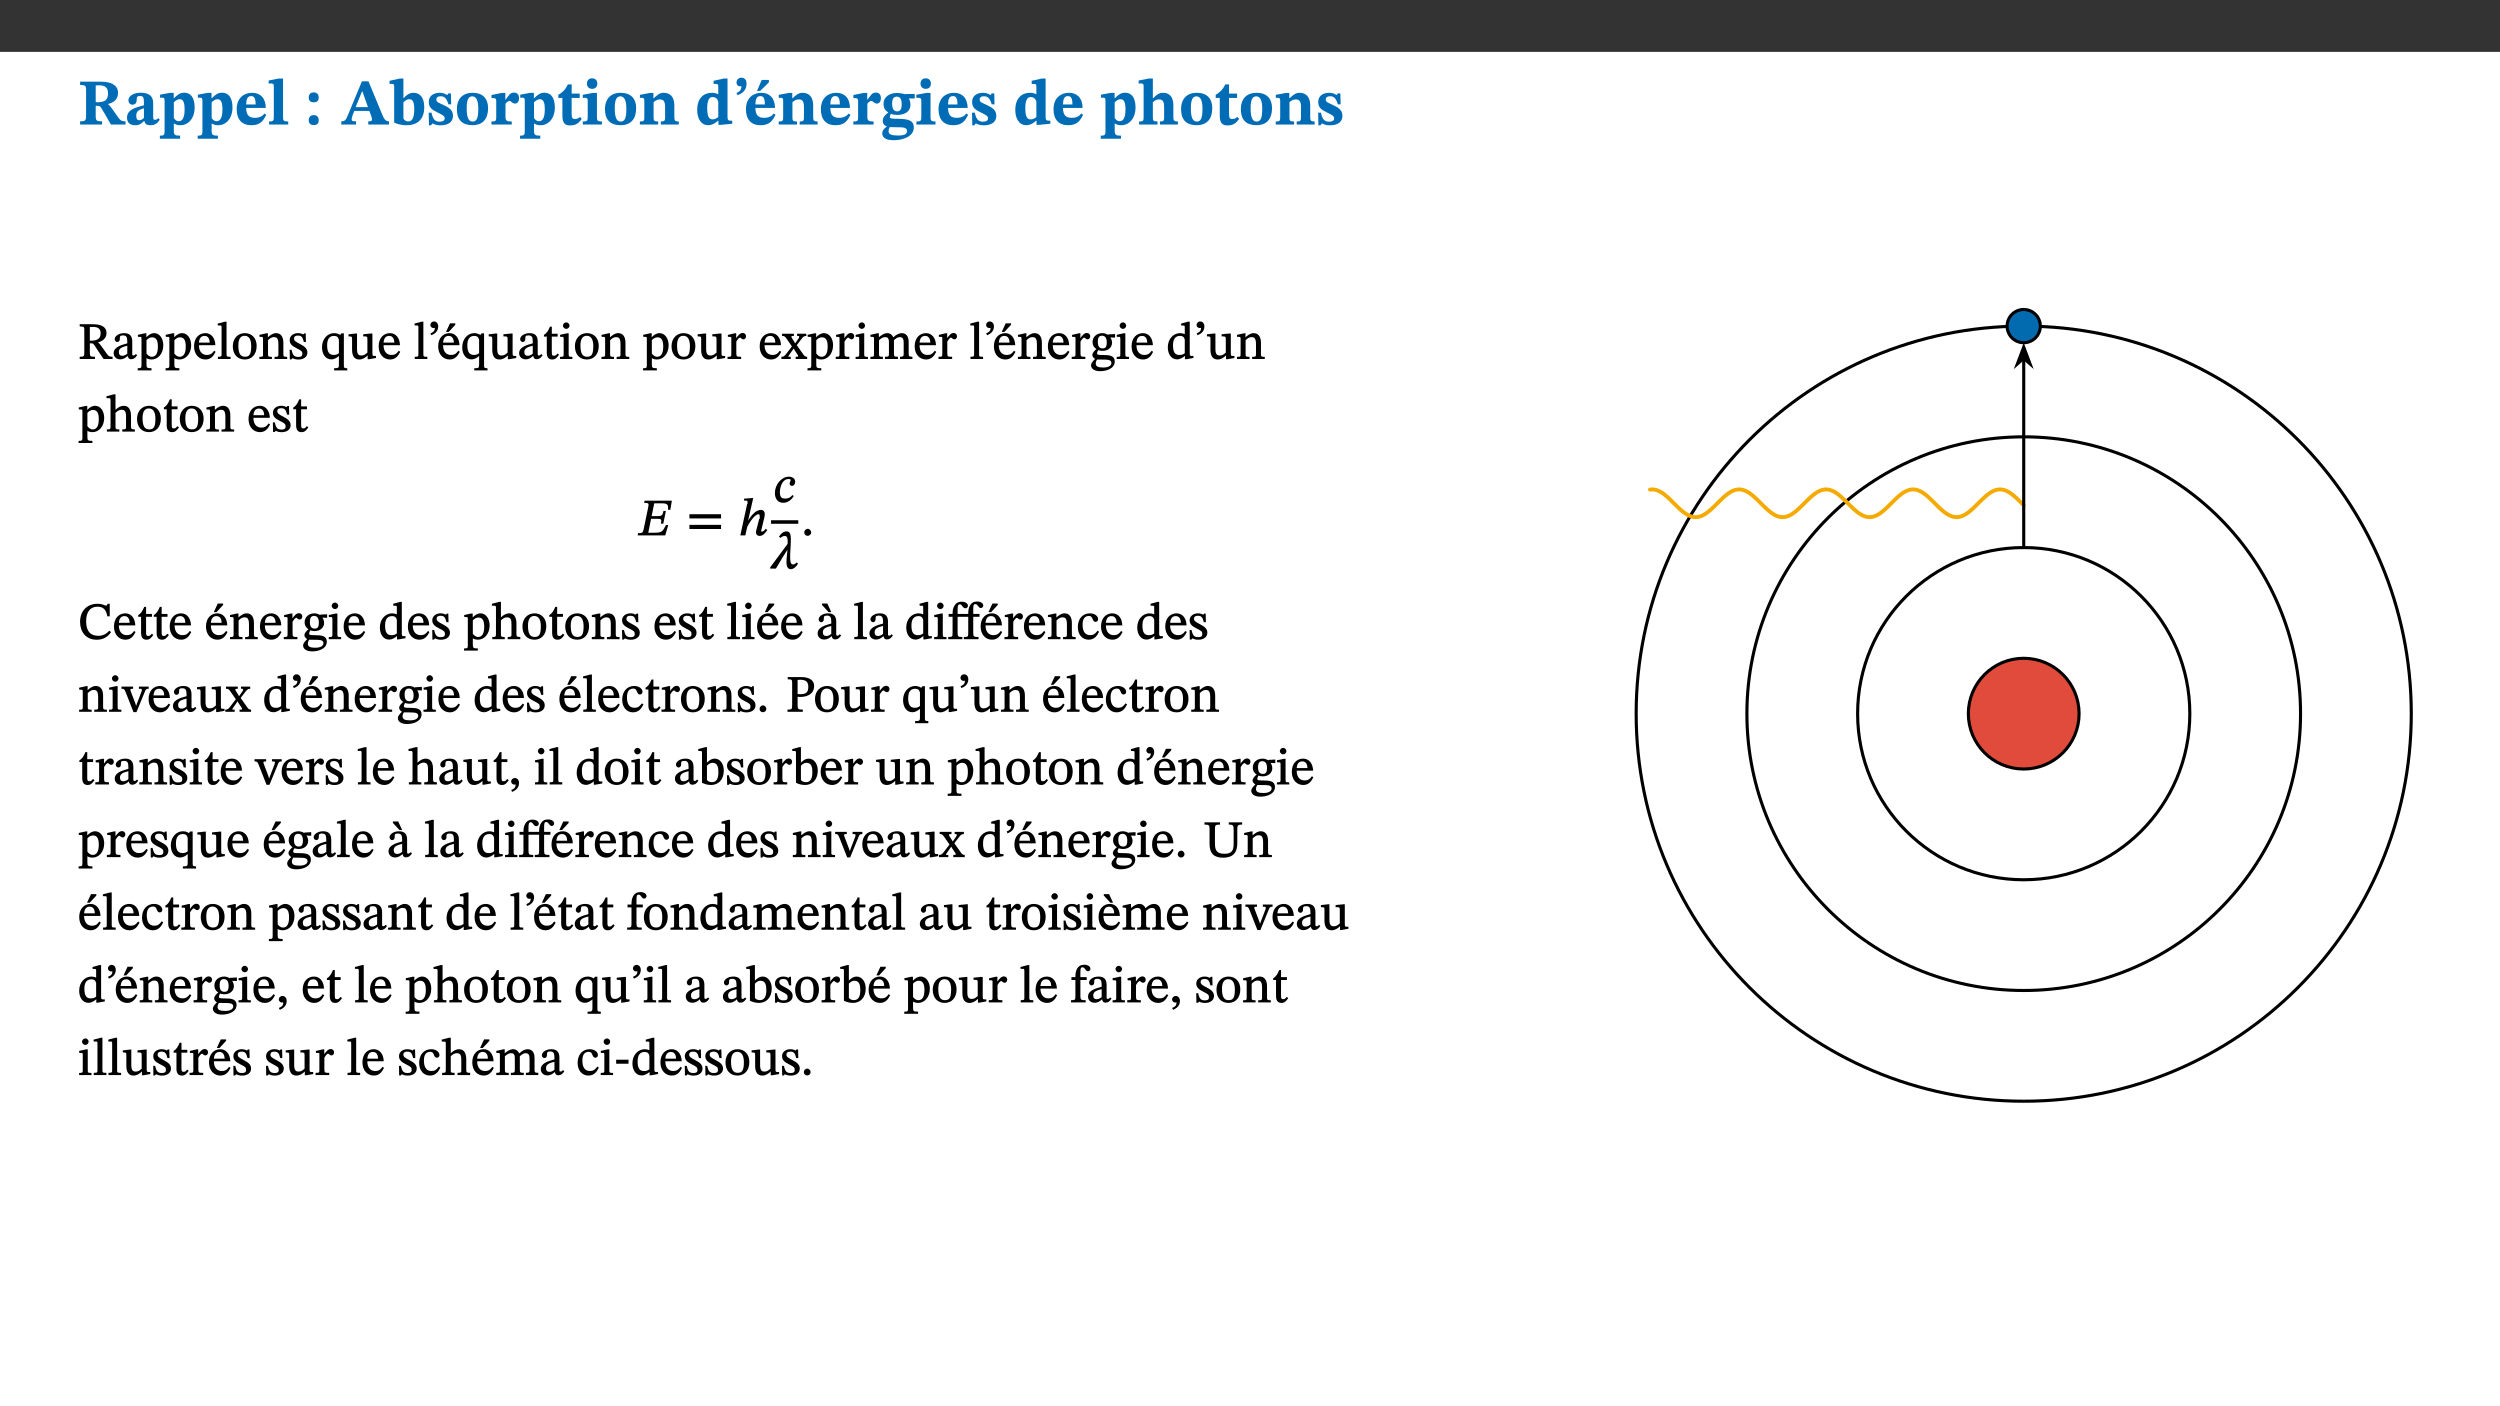 ﻿<?xml version="1.0" encoding="utf-8"?>
<svg xmlns="http://www.w3.org/2000/svg" xmlns:xlink="http://www.w3.org/1999/xlink" viewBox="0 0 960 540" version="1.1">
  <rect x="0" y="0" width="960" height="540" fill="#333333" stroke="none"/>
  <defs>
    <g>
      <symbol overflow="visible" id="glyph0-0">
        <path style="stroke:none;" d="M 7.938 -4.281 L 7.938 -4.688 C 7.938 -7.391 11.922 -9.312 11.922 -12.953 C 11.922 -15.531 9.766 -16.75 7.328 -16.75 C 4.828 -16.75 3.125 -15.234 3.125 -13.234 C 3.125 -12.062 3.594 -11.422 4.391 -11.422 C 4.984 -11.422 5.5 -11.828 5.5 -12.594 C 5.5 -13.531 4.984 -13.562 4.984 -14.375 C 4.984 -15.141 5.656 -15.641 7.109 -15.641 C 8.703 -15.641 9.688 -14.844 9.688 -12.891 C 9.688 -9.062 6.938 -8.156 6.938 -4.938 L 6.938 -4.219 L 7.938 -4.219 Z M 8.875 -1.266 C 8.875 -2.031 8.344 -2.828 7.484 -2.828 C 6.562 -2.828 6.016 -2.062 6.016 -1.266 C 6.016 -0.453 6.5 0.203 7.453 0.203 C 8.344 0.203 8.875 -0.469 8.875 -1.266 Z M 14.75 4.109 L 14.75 -19.625 L 0.25 -19.625 L 0.25 4.188 L 14.75 4.188 Z M 13.453 2.703 L 1.516 2.703 L 1.516 -18.188 L 13.453 -18.188 Z M 13.453 2.703 " />
      </symbol>
      <symbol overflow="visible" id="glyph0-1">
        <path style="stroke:none;" d="M 15.438 -12.188 C 15.438 -15.344 12.391 -16.453 8.953 -16.453 L 0.875 -16.453 L 0.875 -15.219 C 2.844 -15.219 3.172 -14.812 3.172 -13.359 L 3.172 -3.438 C 3.172 -1.406 2.75 -1.234 0.875 -1.234 L 0.875 0 L 9.312 0 L 9.312 -1.234 C 7.188 -1.234 6.859 -1.406 6.859 -3.422 L 6.859 -7.188 L 7.359 -7.188 C 8.203 -7.188 8.547 -7.109 9 -6.344 C 9.984 -4.734 10.453 -4.016 12.688 0 L 18.312 0 L 18.312 -1.234 C 17.172 -1.234 16.453 -1.391 15.688 -2.484 C 13.016 -6.219 12.312 -7.391 11.516 -7.906 L 11.516 -7.875 C 13.578 -8.344 15.438 -9.469 15.438 -12.188 Z M 6.859 -15 C 7.328 -15.062 7.828 -15.062 8.344 -15.062 C 10.656 -15.062 11.594 -13.906 11.594 -12.016 C 11.594 -9.312 10.281 -8.672 7.812 -8.547 L 6.859 -8.578 Z M 6.859 -15 " />
      </symbol>
      <symbol overflow="visible" id="glyph0-2">
        <path style="stroke:none;" d="M 7.484 -1.391 C 7.703 -0.25 8.203 0.25 9.844 0.25 C 11.703 0.25 12.547 -0.562 13.406 -1.859 L 12.812 -2.453 C 12.438 -2.078 12.016 -1.812 11.625 -1.812 C 11.109 -1.812 10.859 -1.906 10.859 -2.906 L 10.859 -8.281 C 10.859 -11 9.141 -12.219 6.047 -12.219 C 3.172 -12.219 1.359 -10.828 1.359 -9.344 C 1.359 -8.234 2.156 -7.609 2.875 -7.609 C 3.734 -7.609 4.516 -8.125 4.516 -9.266 C 4.516 -10.688 4.781 -10.953 5.781 -10.953 C 6.969 -10.953 7.312 -10.578 7.312 -8.469 L 7.312 -7.391 C 4.953 -6.688 0.812 -6.078 0.812 -2.625 C 0.812 -0.625 2.125 0.266 3.938 0.266 C 5.656 0.266 6.188 -0.344 7.328 -1.312 L 7.484 -1.312 Z M 7.312 -2.547 C 6.594 -1.859 6.141 -1.656 5.5 -1.656 C 4.734 -1.656 4.359 -2.109 4.359 -3.328 C 4.359 -5.172 5.375 -5.656 7.312 -6.25 Z M 7.312 -2.547 " />
      </symbol>
      <symbol overflow="visible" id="glyph0-3">
        <path style="stroke:none;" d="M 5.656 -12.172 L 4.234 -12.172 L 0.422 -11.469 L 0.422 -10.281 C 0.422 -10.281 0.891 -10.312 1.219 -10.312 C 2.031 -10.312 2.156 -10.062 2.156 -9.062 L 2.156 2.609 C 2.156 3.984 1.906 4.281 0.344 4.281 L 0.344 5.453 L 8.109 5.453 L 8.109 4.266 C 6.172 4.266 5.703 4.047 5.703 2.422 L 5.703 -0.375 L 5.797 -0.375 C 6.547 0.094 7.281 0.266 8.234 0.266 C 11.219 0.266 13.703 -2.328 13.703 -6.547 C 13.703 -10.438 12.094 -12.219 9.719 -12.219 C 8.078 -12.219 7.062 -11.406 5.797 -10.141 L 5.656 -10.141 Z M 5.703 -8.531 C 6.219 -9.047 6.984 -9.719 7.984 -9.719 C 9.188 -9.719 9.844 -8.703 9.844 -5.844 C 9.844 -2.375 8.891 -1.281 7.609 -1.281 C 6.609 -1.281 6.047 -1.984 5.703 -2.5 Z M 5.703 -8.531 " />
      </symbol>
      <symbol overflow="visible" id="glyph0-4">
        <path style="stroke:none;" d="M 11.469 -4.219 C 10.656 -3.203 9.672 -2.578 7.734 -2.578 C 5.625 -2.578 4.438 -3.547 4.438 -6.375 L 11.969 -6.375 C 11.922 -10.188 9.859 -12.188 6.734 -12.188 C 3.516 -12.188 0.797 -10.141 0.797 -5.875 C 0.797 -1.938 2.797 0.266 6.422 0.266 C 10.094 0.266 11.078 -1.703 12.172 -3.719 Z M 4.406 -7.609 C 4.516 -10.016 5 -10.922 6.391 -10.922 C 7.703 -10.922 8.078 -9.641 8.078 -7.703 L 4.406 -7.703 Z M 4.406 -7.609 " />
      </symbol>
      <symbol overflow="visible" id="glyph0-5">
        <path style="stroke:none;" d="M 7.812 -1.172 C 6.016 -1.172 5.828 -1.438 5.828 -2.844 L 5.828 -17.672 L 4.188 -17.672 L 0.297 -16.906 L 0.297 -15.766 C 0.297 -15.766 0.672 -15.781 1.062 -15.781 C 1.688 -15.781 2.281 -15.766 2.281 -14.812 L 2.281 -2.844 C 2.281 -1.484 2.109 -1.172 0.469 -1.172 L 0.469 0 L 7.812 0 Z M 7.812 -1.172 " />
      </symbol>
      <symbol overflow="visible" id="glyph0-6">
        <path style="stroke:none;" d="M 5.594 -10.328 C 5.625 -11.516 4.938 -12.344 3.688 -12.344 C 2.359 -12.344 1.766 -11.516 1.766 -10.359 C 1.766 -9.188 2.406 -8.531 3.688 -8.531 C 4.984 -8.531 5.578 -9.141 5.594 -10.328 Z M 5.594 -1.609 C 5.625 -2.797 4.938 -3.625 3.688 -3.625 C 2.359 -3.625 1.766 -2.797 1.766 -1.641 C 1.766 -0.469 2.406 0.203 3.688 0.203 C 4.984 0.203 5.578 -0.422 5.594 -1.609 Z M 5.594 -1.609 " />
      </symbol>
      <symbol overflow="visible" id="glyph0-7">
        <path style="stroke:none;" d="M 18.344 -0.078 L 18.344 -1.234 C 17.203 -1.234 16.547 -1.906 15.891 -3.5 L 10.484 -16.578 L 7.953 -16.578 L 2.547 -3.547 C 1.781 -1.594 1.312 -1.234 0.047 -1.234 L 0.047 0 L 5.703 0 L 5.703 -1.234 C 4.453 -1.234 4.016 -1.266 4.016 -2.062 C 4.016 -2.484 4.219 -3.078 4.359 -3.5 L 5.031 -5.234 L 10.797 -5.234 L 11.344 -3.812 C 11.625 -3.125 11.844 -2.297 11.844 -1.938 C 11.844 -1.188 11 -1.234 10.391 -1.234 L 10.391 0 L 18.344 0 Z M 10.328 -6.688 L 5.547 -6.688 L 7.984 -12.688 L 8.156 -12.688 L 10.281 -6.688 Z M 10.328 -6.688 " />
      </symbol>
      <symbol overflow="visible" id="glyph0-8">
        <path style="stroke:none;" d="M 5.328 -17.672 L 3.984 -17.672 L 0 -16.797 L 0 -15.594 C 0 -15.594 0.297 -15.609 0.719 -15.609 C 1.641 -15.609 1.781 -15.484 1.781 -14.375 L 1.781 -0.75 C 2.5 -0.422 4.047 0.266 6.5 0.266 C 10.531 0.266 13.328 -1.859 13.328 -6.609 C 13.328 -10.203 11.844 -12.188 9.188 -12.188 C 7.438 -12.188 6.297 -11.109 5.422 -10.141 L 5.328 -10.141 Z M 5.328 -8.531 C 5.75 -8.969 6.562 -9.719 7.625 -9.719 C 8.953 -9.719 9.484 -8.453 9.484 -5.953 C 9.484 -3.141 8.922 -1.188 7.219 -1.188 C 6.266 -1.188 5.656 -1.703 5.328 -2.281 Z M 5.328 -8.531 " />
      </symbol>
      <symbol overflow="visible" id="glyph0-9">
        <path style="stroke:none;" d="M 0.891 -4.453 L 0.984 0.297 L 1.766 0.297 L 2.297 -0.391 L 2.484 -0.391 C 3.125 -0.078 3.797 0.297 5.328 0.297 C 7.875 0.297 10.203 -0.562 10.203 -3.375 C 10.203 -5.594 8.672 -6.5 6.547 -7.516 C 4.812 -8.344 3.812 -8.547 3.812 -9.609 C 3.812 -10.328 4.312 -10.859 5.484 -10.859 C 6.812 -10.859 7.75 -10.203 8.453 -7.75 L 9.516 -7.75 L 9.422 -11.969 L 8.422 -11.969 L 8.047 -11.344 L 7.906 -11.344 C 7.516 -11.594 6.609 -12.188 5.156 -12.188 C 2.484 -12.188 0.922 -10.797 0.922 -8.719 C 0.922 -6.547 2.109 -5.672 4.219 -4.656 C 6.547 -3.562 7.031 -3.172 7.031 -2.375 C 7.031 -1.438 6.219 -1.094 5.062 -1.094 C 3.266 -1.094 2.453 -2.125 1.953 -4.562 L 0.875 -4.562 Z M 0.891 -4.453 " />
      </symbol>
      <symbol overflow="visible" id="glyph0-10">
        <path style="stroke:none;" d="M 6.859 -12.188 C 2.703 -12.188 0.797 -9.484 0.797 -6.016 C 0.797 -1.703 2.906 0.25 6.797 0.25 C 10.688 0.25 12.781 -2.062 12.781 -6.297 C 12.781 -9.859 10.828 -12.188 6.859 -12.188 Z M 6.672 -10.828 C 8.297 -10.828 9.016 -9.188 9.016 -6.094 C 9.016 -2.672 8.5 -1.141 6.859 -1.141 C 5.25 -1.141 4.562 -2.719 4.562 -6.266 C 4.562 -9.094 5.078 -10.828 6.672 -10.828 Z M 6.672 -10.828 " />
      </symbol>
      <symbol overflow="visible" id="glyph0-11">
        <path style="stroke:none;" d="M 5.828 -12.125 L 4.406 -12.125 L 0.516 -11.344 L 0.516 -10.141 C 0.516 -10.141 0.797 -10.156 1.281 -10.156 C 2.156 -10.156 2.328 -9.734 2.328 -8.844 L 2.328 -2.781 C 2.328 -1.391 2.109 -1.172 0.5 -1.172 L 0.5 0 L 8.281 0 L 8.281 -1.172 C 6.516 -1.172 5.875 -1.344 5.875 -2.953 L 5.875 -8 C 6.438 -8.656 6.969 -9.094 7.516 -9.094 C 7.906 -9.094 8.469 -8.047 9.562 -8.047 C 10.312 -8.047 11.078 -8.703 11.078 -10.141 C 11.078 -11.406 10.453 -12.266 9.172 -12.266 C 7.609 -12.266 7.234 -11.25 5.922 -9.547 L 5.828 -9.547 Z M 5.828 -12.125 " />
      </symbol>
      <symbol overflow="visible" id="glyph0-12">
        <path style="stroke:none;" d="M 8.844 -2.922 C 8.25 -2.422 7.828 -2.125 6.859 -2.125 C 5.922 -2.125 5.625 -2.5 5.625 -4.312 L 5.625 -10.203 L 8.719 -10.203 L 8.719 -11.891 L 5.625 -11.891 L 5.656 -15.406 L 4.188 -15.406 C 3.172 -13.234 1.906 -12.234 0.516 -11.406 L 0.516 -10.203 L 2.078 -10.203 L 2.078 -3.438 C 2.078 -0.594 3.047 0.344 4.984 0.344 C 7.578 0.344 8.453 -0.766 9.516 -2.156 Z M 8.844 -2.922 " />
      </symbol>
      <symbol overflow="visible" id="glyph0-13">
        <path style="stroke:none;" d="M 7.781 -1.172 C 6.125 -1.172 5.875 -1.438 5.875 -2.875 L 5.875 -12.125 L 4.141 -12.125 L 0.422 -11.422 L 0.422 -10.234 C 0.422 -10.234 0.719 -10.266 1.062 -10.266 C 1.812 -10.266 2.328 -10.234 2.328 -9.125 L 2.328 -2.797 C 2.328 -1.391 2.062 -1.172 0.453 -1.172 L 0.453 0 L 7.781 0 Z M 4.016 -17.75 C 2.75 -17.75 2.031 -16.875 2.031 -15.719 C 2.031 -14.547 2.781 -13.703 4.016 -13.703 C 5.328 -13.703 6.016 -14.547 6.016 -15.734 C 6.016 -16.875 5.328 -17.75 4.016 -17.75 Z M 4.016 -17.75 " />
      </symbol>
      <symbol overflow="visible" id="glyph0-14">
        <path style="stroke:none;" d="M 13.859 -7.266 C 13.859 -10.531 12.344 -12.188 9.734 -12.188 C 8.25 -12.188 7.188 -11.297 5.953 -10.094 L 5.828 -10.094 L 5.828 -12.125 L 4.453 -12.125 L 0.641 -11.406 L 0.641 -10.234 C 0.641 -10.234 0.891 -10.266 1.312 -10.266 C 2 -10.266 2.328 -10.141 2.328 -9.219 L 2.328 -2.844 C 2.328 -1.484 2.25 -1.172 0.625 -1.172 L 0.625 0 L 7.656 0 L 7.656 -1.172 C 6.016 -1.172 5.891 -1.484 5.891 -2.844 L 5.891 -8.594 C 6.609 -9.188 7.281 -9.641 8.297 -9.641 C 9.609 -9.641 10.312 -9.047 10.312 -6.719 L 10.312 -2.844 C 10.312 -1.469 10.141 -1.172 8.672 -1.172 L 8.672 0 L 15.562 0 L 15.562 -1.172 C 14.125 -1.172 13.859 -1.484 13.859 -2.844 Z M 13.859 -7.266 " />
      </symbol>
      <symbol overflow="visible" id="glyph0-15">
        <path style="stroke:none;" d="M 14.25 -0.375 L 14.25 -1.484 L 13.734 -1.484 C 12.812 -1.484 12.438 -1.641 12.438 -2.906 L 12.438 -17.672 L 11.047 -17.672 L 7.094 -16.797 L 7.094 -15.594 C 7.094 -15.594 7.562 -15.594 7.812 -15.594 C 8.75 -15.594 8.891 -15.469 8.891 -14.375 L 8.891 -11.641 L 8.828 -11.641 C 8 -12.047 7.188 -12.188 6.422 -12.188 C 3.297 -12.188 0.797 -10.141 0.797 -5.578 C 0.797 -2.406 2.188 0.25 5.031 0.25 C 6.672 0.25 7.906 -0.672 8.797 -1.469 L 8.953 -1.469 L 8.953 0.125 L 9.812 0.125 L 14.25 -0.297 Z M 8.891 -2.844 C 8.078 -2.281 7.578 -1.984 6.609 -1.984 C 5.297 -1.984 4.641 -3.203 4.641 -6.312 C 4.641 -9.297 5.406 -10.562 6.672 -10.562 C 8.031 -10.562 8.672 -9.672 8.891 -8.766 Z M 8.891 -2.844 " />
      </symbol>
      <symbol overflow="visible" id="glyph0-16">
        <path style="stroke:none;" d="M 1.609 -11.25 C 2.719 -11.672 5.078 -12.688 5.078 -15.656 C 5.078 -17.297 4.266 -17.984 3.047 -17.984 C 1.828 -17.984 1.219 -16.969 1.219 -16.188 C 1.219 -15.016 2.109 -14.469 3.094 -14.75 C 3.094 -13.062 2.25 -12.609 1.219 -12.125 L 1.641 -11.25 Z M 1.609 -11.25 " />
      </symbol>
      <symbol overflow="visible" id="glyph0-17">
        <path style="stroke:none;" d="M 11.469 -4.219 C 10.656 -3.203 9.672 -2.578 7.734 -2.578 C 5.625 -2.578 4.438 -3.547 4.438 -6.375 L 11.969 -6.375 C 11.922 -10.188 9.859 -12.188 6.734 -12.188 C 3.516 -12.188 0.797 -10.141 0.797 -5.875 C 0.797 -1.938 2.797 0.266 6.422 0.266 C 10.094 0.266 11.078 -1.703 12.172 -3.719 Z M 4.406 -7.609 C 4.516 -10.016 5 -10.922 6.391 -10.922 C 7.703 -10.922 8.078 -9.641 8.078 -7.703 L 4.406 -7.703 Z M 5.109 -12.906 L 6.266 -12.906 L 9.609 -16.188 L 9.609 -17.125 L 6.844 -17.125 L 5.062 -12.906 Z M 5.109 -12.906 " />
      </symbol>
      <symbol overflow="visible" id="glyph0-18">
        <path style="stroke:none;" d="M 2.797 -4.656 C 1.656 -3.672 0.672 -2.953 0.672 -1.359 C 0.672 0.125 1.859 0.625 2.328 0.75 L 2.328 0.672 C 1.062 1.656 0.469 2.359 0.469 3.297 C 0.469 4.828 1.469 6.016 4.906 6.016 C 8.031 6.016 12.594 4.812 12.594 1.109 C 12.594 -1.406 10.797 -2.156 6.641 -2.203 C 3.672 -2.234 3.391 -2.328 3.391 -2.922 C 3.391 -3.344 3.516 -3.672 3.797 -4.109 C 4.562 -3.812 5.359 -3.688 6.219 -3.688 C 8.766 -3.688 11.297 -4.734 11.297 -7.609 C 11.297 -8.891 10.922 -9.594 10.625 -10.062 L 10.625 -10.016 L 12.938 -10.016 L 12.938 -11.719 L 9.438 -11.719 L 9.438 -11.578 C 9.438 -11.578 7.781 -12.125 6.125 -12.125 C 3.562 -12.125 0.969 -10.828 0.969 -7.953 C 0.969 -5.828 2.031 -5.125 2.797 -4.688 Z M 6.047 -10.703 C 7.234 -10.703 7.938 -9.906 7.938 -7.812 C 7.938 -5.594 7.188 -5.062 6.188 -5.062 C 5.062 -5.062 4.266 -5.828 4.266 -8.047 C 4.266 -10.109 5 -10.703 6.047 -10.703 Z M 3.344 0.984 C 3.719 0.984 4.484 1.016 6.438 1.047 C 8.344 1.062 9.984 1.047 9.984 2.5 C 9.984 3.469 9.375 4.219 6.562 4.219 C 3.922 4.219 2.906 3.719 2.906 2.609 C 2.906 2 3.125 1.391 3.328 0.984 Z M 3.344 0.984 " />
      </symbol>
      <symbol overflow="visible" id="glyph0-19">
        <path style="stroke:none;" d="M 5.828 -8.594 C 6.812 -9.422 7.391 -9.641 8.25 -9.641 C 10.094 -9.641 10.156 -8.078 10.156 -6.188 L 10.156 -2.781 C 10.156 -1.531 10.094 -1.172 8.547 -1.172 L 8.547 0 L 15.438 0 L 15.438 -1.172 C 13.984 -1.172 13.703 -1.516 13.703 -2.844 L 13.703 -7.391 C 13.703 -10.484 12.312 -12.188 9.766 -12.188 C 8.25 -12.188 7.281 -11.5 5.953 -10.109 L 5.828 -10.109 L 5.828 -17.672 L 4.281 -17.672 L 0.375 -16.906 L 0.375 -15.734 C 0.375 -15.734 0.688 -15.781 1.094 -15.781 C 1.766 -15.781 2.281 -15.734 2.281 -14.875 L 2.281 -2.656 C 2.281 -1.281 1.891 -1.172 0.547 -1.172 L 0.547 0 L 7.609 0 L 7.609 -1.172 C 5.922 -1.172 5.828 -1.562 5.828 -2.75 Z M 5.828 -8.594 " />
      </symbol>
      <symbol overflow="visible" id="glyph1-0">
        <path style="stroke:none;" d="M 6.5 -3.5 L 6.5 -3.828 C 6.5 -6 9.703 -7.547 9.703 -10.484 C 9.703 -12.547 7.844 -13.594 5.891 -13.594 C 3.891 -13.594 2.375 -12.312 2.375 -10.703 C 2.375 -9.766 2.891 -9.188 3.531 -9.188 C 4 -9.188 4.547 -9.562 4.547 -10.188 C 4.547 -10.938 4.125 -10.953 4.125 -11.609 C 4.125 -12.234 4.547 -12.578 5.719 -12.578 C 7 -12.578 7.656 -12 7.656 -10.422 C 7.656 -7.344 5.438 -6.609 5.438 -4.031 L 5.438 -3.391 L 6.5 -3.391 Z M 7.25 -1.078 C 7.25 -1.688 6.719 -2.391 6.016 -2.391 C 5.281 -2.391 4.703 -1.719 4.703 -1.078 C 4.703 -0.422 5.219 0.156 6 0.156 C 6.719 0.156 7.25 -0.438 7.25 -1.078 Z M 11.969 3.25 L 11.969 -15.891 L 0.062 -15.891 L 0.062 3.359 L 11.969 3.359 Z M 10.812 2.047 L 1.328 2.047 L 1.328 -14.625 L 10.672 -14.625 L 10.672 2.047 Z M 10.812 2.047 " />
      </symbol>
      <symbol overflow="visible" id="glyph1-1">
        <path style="stroke:none;" d="M 11.016 -9.938 C 11.016 -12.469 8.75 -13.344 5.75 -13.344 L 0.719 -13.344 L 0.719 -12.484 C 2.453 -12.484 2.484 -12.234 2.484 -11.141 L 2.484 -2.594 C 2.484 -0.922 2.344 -0.859 0.719 -0.859 L 0.719 0 L 6.578 0 L 6.578 -0.859 C 4.734 -0.859 4.609 -0.938 4.609 -2.594 L 4.609 -6 L 5.047 -6 C 5.75 -6 5.875 -5.969 6.281 -5.375 C 7.094 -4.188 7.672 -3.328 9.859 0 L 13.344 0 L 13.344 -0.859 C 12.312 -0.859 11.891 -0.953 11.25 -1.828 C 9.062 -4.953 8.281 -6.078 7.656 -6.453 L 7.656 -6.359 C 9.141 -6.719 11.016 -7.703 11.016 -9.938 Z M 4.484 -12.25 C 4.906 -12.297 5.359 -12.312 5.797 -12.312 C 7.953 -12.312 8.75 -11.453 8.75 -9.859 C 8.75 -7.75 7.438 -7.109 5.234 -7.016 L 4.609 -7.031 L 4.609 -12.25 Z M 4.484 -12.25 " />
      </symbol>
      <symbol overflow="visible" id="glyph1-2">
        <path style="stroke:none;" d="M 6 -1.359 C 6.109 -0.484 6.453 0.094 7.328 0.094 C 8.344 0.094 8.906 -0.359 9.641 -1.422 L 9.156 -1.906 C 8.812 -1.516 8.625 -1.359 8.25 -1.359 C 7.828 -1.359 7.766 -1.375 7.766 -2.188 L 7.766 -6.719 C 7.766 -8.781 6.828 -9.922 4.656 -9.922 C 2.484 -9.922 1.016 -8.703 1.016 -7.594 C 1.016 -6.938 1.594 -6.516 1.984 -6.516 C 2.547 -6.516 2.984 -6.938 2.984 -7.547 C 2.984 -8.75 3.062 -9.047 4.203 -9.047 C 5.406 -9.047 5.859 -8.5 5.859 -6.766 L 5.859 -6 C 4.281 -5.5 0.625 -4.844 0.625 -2.219 C 0.625 -0.938 1.594 0.141 3.125 0.141 C 4.406 0.141 5.203 -0.453 6.094 -1.234 L 6.016 -1.234 Z M 5.891 -2.047 C 5.219 -1.5 4.609 -1.219 3.938 -1.219 C 3.094 -1.219 2.625 -1.688 2.625 -2.688 C 2.625 -4.25 4.188 -4.656 5.859 -5.078 L 5.859 -2.016 Z M 5.891 -2.047 " />
      </symbol>
      <symbol overflow="visible" id="glyph1-3">
        <path style="stroke:none;" d="M 3.5 -9.859 L 3.016 -9.859 L 0.359 -9.281 L 0.359 -8.594 L 0.578 -8.5 C 0.578 -8.5 0.875 -8.5 1.141 -8.5 C 1.797 -8.5 1.75 -8.359 1.75 -7.609 L 1.75 2.25 C 1.75 3.359 1.688 3.562 0.297 3.562 L 0.297 4.375 L 5.594 4.375 L 5.594 3.547 C 3.922 3.547 3.672 3.422 3.672 2.125 L 3.672 -0.359 L 3.578 -0.359 C 4.109 0 4.875 0.203 5.641 0.203 C 8.031 0.203 10.125 -1.938 10.125 -5.312 C 10.125 -7.922 8.625 -9.922 6.656 -9.922 C 5.484 -9.922 4.422 -9.266 3.484 -8.188 L 3.625 -8.188 L 3.625 -9.859 Z M 3.625 -7.125 C 4 -7.625 4.781 -8.312 5.844 -8.312 C 7.312 -8.312 8.047 -7.266 8.047 -4.766 C 8.047 -1.984 7.125 -0.844 5.734 -0.844 C 4.625 -0.844 4 -1.688 3.672 -2.078 L 3.672 -7.172 Z M 3.625 -7.125 " />
      </symbol>
      <symbol overflow="visible" id="glyph1-4">
        <path style="stroke:none;" d="M 8.172 -3.062 C 7.531 -2.234 7.016 -1.547 5.406 -1.547 C 3.812 -1.547 2.406 -2.672 2.406 -5.297 L 8.719 -5.297 C 8.609 -8.203 7.047 -9.922 4.875 -9.922 C 2.547 -9.922 0.531 -8.188 0.531 -4.859 C 0.531 -1.656 2.531 0.203 4.922 0.203 C 6.969 0.203 8.047 -1.172 8.812 -2.75 L 8.234 -3.172 Z M 2.391 -6.156 C 2.547 -8.016 3.234 -8.859 4.578 -8.859 C 6 -8.859 6.516 -7.625 6.547 -6.297 L 2.406 -6.297 Z M 2.391 -6.156 " />
      </symbol>
      <symbol overflow="visible" id="glyph1-5">
        <path style="stroke:none;" d="M 5.172 -0.844 C 3.75 -0.844 3.766 -0.969 3.766 -2.125 L 3.766 -14.328 L 3.141 -14.328 L 0.375 -13.594 L 0.375 -12.953 L 0.594 -12.875 C 0.594 -12.875 0.812 -12.875 1.156 -12.875 C 1.656 -12.875 1.859 -12.953 1.859 -12.125 L 1.859 -2.125 C 1.859 -1.016 1.906 -0.844 0.453 -0.844 L 0.453 0 L 5.297 0 L 5.297 -0.844 Z M 5.172 -0.844 " />
      </symbol>
      <symbol overflow="visible" id="glyph1-6">
        <path style="stroke:none;" d="M 5.141 -9.922 C 2.453 -9.922 0.531 -7.828 0.531 -4.938 C 0.531 -1.719 2.344 0.203 5.141 0.203 C 7.734 0.203 9.688 -1.672 9.688 -5.016 C 9.688 -7.969 7.875 -9.922 5.141 -9.922 Z M 5.062 -8.906 C 6.828 -8.906 7.594 -7.375 7.594 -4.922 C 7.594 -1.672 6.859 -0.859 5.219 -0.859 C 3.5 -0.844 2.656 -2.031 2.656 -5.203 C 2.656 -7.75 3.547 -8.906 5.062 -8.906 Z M 5.062 -8.906 " />
      </symbol>
      <symbol overflow="visible" id="glyph1-7">
        <path style="stroke:none;" d="M 9.703 -6.234 C 9.703 -8.531 8.719 -9.922 6.906 -9.922 C 5.656 -9.922 4.688 -9.156 3.641 -8.25 L 3.75 -8.25 L 3.766 -9.859 L 3.188 -9.859 L 0.516 -9.266 L 0.516 -8.562 L 0.734 -8.484 C 0.734 -8.484 0.859 -8.484 1.188 -8.484 C 1.734 -8.484 1.891 -8.453 1.891 -7.734 L 1.891 -2.125 C 1.891 -1.016 1.969 -0.812 0.5 -0.812 L 0.5 0 L 5.312 0 L 5.312 -0.812 C 3.766 -0.812 3.812 -1.016 3.812 -2.125 L 3.812 -7.188 C 4.359 -7.703 5.016 -8.391 6.094 -8.391 C 7 -8.391 7.797 -8.125 7.797 -5.734 L 7.797 -2.125 C 7.797 -1.016 7.875 -0.812 6.312 -0.812 L 6.312 0 L 11.172 0 L 11.172 -0.812 C 9.719 -0.812 9.703 -1.016 9.703 -2.125 Z M 9.703 -6.234 " />
      </symbol>
      <symbol overflow="visible" id="glyph1-8">
        <path style="stroke:none;" d="M 0.641 -3.391 L 0.703 0.156 L 1.297 0.156 L 1.719 -0.297 C 2.234 -0.078 2.828 0.219 3.984 0.219 C 5.781 0.219 7.453 -0.625 7.453 -2.484 C 7.453 -3.969 6.438 -4.797 4.625 -5.75 C 2.953 -6.609 2.328 -7.016 2.328 -7.797 C 2.328 -8.688 2.906 -8.984 3.828 -8.984 C 5.047 -8.984 5.641 -8.531 6.094 -6.516 L 6.891 -6.516 L 6.812 -9.828 L 6.219 -9.828 L 5.875 -9.406 L 5.938 -9.406 C 5.438 -9.641 4.844 -9.922 3.844 -9.922 C 2.125 -9.922 0.656 -8.906 0.656 -7.266 C 0.656 -5.797 1.516 -5.016 3.328 -4.109 L 3.422 -4.062 C 5.281 -3.141 5.516 -2.891 5.516 -1.953 C 5.516 -1.016 4.938 -0.781 3.938 -0.781 C 2.469 -0.781 1.828 -1.328 1.391 -3.531 L 0.641 -3.531 Z M 0.641 -3.391 " />
      </symbol>
      <symbol overflow="visible" id="glyph1-9">
        <path style="stroke:none;" d="M 10.219 4.266 L 10.219 3.562 C 8.984 3.562 8.906 3.359 8.906 2.344 L 8.906 -9.844 L 7.969 -9.844 L 7.469 -9.219 C 6.75 -9.703 6 -9.922 5.156 -9.922 C 2.625 -9.922 0.516 -7.688 0.516 -4.5 C 0.516 -1.734 1.969 0.156 4.047 0.156 C 5.344 0.156 6.281 -0.516 7.109 -1.25 L 7 -1.25 L 7 2.125 C 7 3.359 6.891 3.562 5.141 3.562 L 5.141 4.375 L 10.219 4.375 Z M 7.031 -2.266 C 6.469 -1.812 5.969 -1.547 5 -1.547 C 3.016 -1.547 2.484 -3.094 2.484 -5.266 C 2.484 -7.75 3.469 -8.859 5.141 -8.859 C 6.203 -8.859 6.734 -8.406 7 -7.406 L 7 -2.234 Z M 7.031 -2.266 " />
      </symbol>
      <symbol overflow="visible" id="glyph1-10">
        <path style="stroke:none;" d="M 10.75 -1.156 L 10.562 -1.156 C 9.609 -1.156 9.484 -1.156 9.484 -2.328 L 9.484 -9.781 L 8.891 -9.781 L 5.953 -9.484 L 5.953 -8.672 C 7.375 -8.672 7.562 -8.688 7.562 -7.625 L 7.562 -2.453 C 6.812 -1.797 6.281 -1.328 5.266 -1.328 C 4.219 -1.328 3.578 -1.797 3.578 -3.828 L 3.578 -9.781 L 3.031 -9.781 L 0.312 -9.469 L 0.312 -8.672 C 1.531 -8.641 1.672 -8.688 1.672 -7.609 L 1.672 -3.562 C 1.672 -0.859 2.766 0.203 4.422 0.203 C 5.703 0.203 6.719 -0.438 7.734 -1.438 L 7.656 -1.438 L 7.656 0.094 L 8.234 0.094 L 10.875 -0.375 L 10.875 -1.156 Z M 10.75 -1.156 " />
      </symbol>
      <symbol overflow="visible" id="glyph1-11">
        <path style="stroke:none;" d="M 1.25 -9.141 C 2.094 -9.516 3.828 -10.281 3.828 -12.516 C 3.828 -13.594 3.188 -14.406 2.188 -14.406 C 1.391 -14.406 0.812 -13.719 0.812 -13.062 C 0.812 -12.484 1.281 -11.875 2.047 -11.875 C 2.266 -11.875 2.438 -11.891 2.531 -11.938 C 2.531 -10.578 1.75 -10.219 0.844 -9.844 L 1.188 -9.109 Z M 1.25 -9.141 " />
      </symbol>
      <symbol overflow="visible" id="glyph1-12">
        <path style="stroke:none;" d="M 8.172 -3.062 C 7.531 -2.234 7.016 -1.547 5.406 -1.547 C 3.812 -1.547 2.406 -2.672 2.406 -5.297 L 8.719 -5.297 C 8.609 -8.203 7.047 -9.922 4.875 -9.922 C 2.547 -9.922 0.531 -8.188 0.531 -4.859 C 0.531 -1.656 2.531 0.203 4.922 0.203 C 6.969 0.203 8.047 -1.172 8.812 -2.75 L 8.234 -3.172 Z M 2.391 -6.156 C 2.547 -8.016 3.234 -8.859 4.578 -8.859 C 6 -8.859 6.516 -7.625 6.547 -6.297 L 2.406 -6.297 Z M 3.75 -10.375 L 4.562 -10.375 L 7.109 -13.141 L 7.109 -13.688 L 5.062 -13.688 L 3.531 -10.375 Z M 3.75 -10.375 " />
      </symbol>
      <symbol overflow="visible" id="glyph1-13">
        <path style="stroke:none;" d="M 5.734 -2.016 C 5.234 -1.453 5.078 -1.234 4.438 -1.234 C 3.672 -1.234 3.609 -1.578 3.609 -2.984 L 3.609 -8.594 L 5.859 -8.594 L 5.859 -9.688 L 3.609 -9.688 L 3.625 -12.406 L 2.906 -12.406 C 2.125 -10.578 1.578 -9.844 0.594 -9.25 L 0.594 -8.594 L 1.688 -8.594 L 1.688 -2.438 C 1.688 -0.641 2.406 0.203 3.75 0.203 C 5.016 0.203 5.516 -0.438 6.391 -1.641 L 5.812 -2.109 Z M 5.734 -2.016 " />
      </symbol>
      <symbol overflow="visible" id="glyph1-14">
        <path style="stroke:none;" d="M 2.891 -14.062 C 2.188 -14.062 1.609 -13.406 1.609 -12.812 C 1.609 -12.188 2.219 -11.547 2.891 -11.547 C 3.578 -11.547 4.141 -12.188 4.141 -12.812 C 4.141 -13.406 3.578 -14.062 2.891 -14.062 Z M 5.125 -0.812 C 3.781 -0.812 3.812 -0.969 3.812 -2.125 L 3.812 -9.859 L 3.172 -9.859 L 0.516 -9.281 L 0.516 -8.594 L 0.734 -8.5 C 0.734 -8.5 0.875 -8.5 1.156 -8.5 C 1.734 -8.5 1.891 -8.547 1.891 -7.688 L 1.891 -2.125 C 1.891 -1 1.969 -0.812 0.5 -0.812 L 0.5 0 L 5.234 0 L 5.234 -0.812 Z M 5.125 -0.812 " />
      </symbol>
      <symbol overflow="visible" id="glyph1-15">
        <path style="stroke:none;" d="M 3.641 -9.859 L 3.172 -9.859 L 0.562 -9.25 L 0.562 -8.562 L 0.781 -8.484 C 0.781 -8.484 0.922 -8.484 1.312 -8.484 C 2.031 -8.484 1.891 -8.25 1.891 -7.531 L 1.891 -2.047 C 1.891 -0.938 1.891 -0.844 0.438 -0.844 L 0.438 0 L 5.672 0 L 5.672 -0.844 C 4.062 -0.844 3.812 -0.891 3.812 -2.156 L 3.812 -6.672 C 4.25 -7.406 4.797 -8.203 5.266 -8.203 C 5.5 -8.203 5.891 -7.531 6.547 -7.531 C 7 -7.531 7.547 -7.969 7.547 -8.719 C 7.547 -9.406 7.047 -9.984 6.281 -9.984 C 5.312 -9.984 4.625 -9.25 3.625 -7.812 L 3.766 -7.812 L 3.766 -9.859 Z M 3.641 -9.859 " />
      </symbol>
      <symbol overflow="visible" id="glyph1-16">
        <path style="stroke:none;" d="M 9.719 -0.125 L 9.719 -0.844 C 8.859 -0.844 8.641 -1.156 8.094 -1.953 L 5.719 -5.312 L 7.75 -7.953 C 8.203 -8.531 8.594 -8.844 9.391 -8.844 L 9.391 -9.688 L 5.844 -9.688 L 5.844 -8.859 C 6.609 -8.859 6.656 -8.812 6.656 -8.5 C 6.656 -8.188 6.516 -7.984 5.969 -7.25 L 5.062 -5.938 L 5.125 -5.938 L 4.656 -6.766 C 3.984 -7.891 3.672 -8.203 3.672 -8.531 C 3.672 -8.828 3.859 -8.859 4.625 -8.859 L 4.625 -9.688 L 0.078 -9.688 L 0.078 -8.844 C 1.031 -8.844 1.172 -8.688 1.875 -7.688 L 3.859 -4.828 L 1.547 -1.797 C 0.891 -1.016 0.641 -0.844 -0.172 -0.844 L -0.172 0 L 3.406 0 L 3.406 -0.844 C 2.625 -0.844 2.516 -0.781 2.516 -1 C 2.516 -1.156 2.75 -1.438 2.953 -1.75 L 4.562 -4.062 L 4.5 -4.062 L 4.875 -3.406 L 6.141 -1.469 C 6.234 -1.312 6.234 -1.281 6.234 -1.141 C 6.234 -0.797 6.141 -0.844 5.297 -0.844 L 5.297 0 L 9.719 0 Z M 9.719 -0.125 " />
      </symbol>
      <symbol overflow="visible" id="glyph1-17">
        <path style="stroke:none;" d="M 3.766 -7.156 C 4.344 -7.688 5.141 -8.391 6.172 -8.391 C 7.094 -8.391 7.625 -8.062 7.625 -6.375 L 7.625 -2.438 C 7.625 -1.031 7.656 -0.844 6.094 -0.844 L 6.094 0 L 11.078 0 L 11.078 -0.844 C 9.516 -0.844 9.547 -1.062 9.547 -2.438 L 9.547 -7.219 C 10.156 -7.75 10.891 -8.391 11.719 -8.391 C 12.656 -8.391 13.281 -8.062 13.281 -6.25 L 13.281 -2.438 C 13.281 -1.219 13.375 -0.844 11.875 -0.844 L 11.875 0 L 16.641 0 L 16.641 -0.844 C 15.141 -0.844 15.203 -1.172 15.203 -2.438 L 15.203 -6.5 C 15.203 -8.906 14.062 -9.922 12.516 -9.922 C 11.453 -9.922 10.344 -9.297 9.281 -8.266 L 9.344 -8.266 C 8.984 -9.078 8.188 -9.922 7.047 -9.922 C 5.703 -9.922 4.688 -9.141 3.641 -8.25 L 3.75 -8.25 L 3.75 -9.859 L 3.141 -9.859 L 0.516 -9.266 L 0.516 -8.562 L 0.734 -8.484 C 0.734 -8.484 0.891 -8.484 1.188 -8.484 C 1.75 -8.484 1.891 -8.422 1.891 -7.703 L 1.891 -2.125 C 1.891 -0.938 1.891 -0.844 0.5 -0.844 L 0.5 0 L 5.297 0 L 5.297 -0.844 C 3.938 -0.844 3.812 -0.938 3.812 -2.047 L 3.812 -7.172 Z M 3.766 -7.156 " />
      </symbol>
      <symbol overflow="visible" id="glyph1-18">
        <path style="stroke:none;" d="M 2.453 -3.891 C 1.516 -3.172 0.781 -2.234 0.781 -1.516 C 0.781 -0.953 1.25 -0.344 1.891 -0.016 L 1.891 -0.062 C 0.859 0.938 0.281 1.719 0.281 2.375 C 0.281 3.469 1.188 4.688 3.812 4.688 C 6.312 4.688 9.391 3.641 9.391 0.969 C 9.391 -1.312 7.344 -1.531 4.844 -1.531 C 3.016 -1.531 2.609 -1.594 2.609 -2.188 C 2.609 -2.531 2.891 -3.172 3.047 -3.391 C 3.531 -3.234 4.078 -3.109 4.719 -3.109 C 6.812 -3.109 8.359 -4.406 8.359 -6.25 C 8.359 -7.25 7.891 -8.016 7.656 -8.344 L 7.656 -8.266 L 9.516 -8.203 L 9.516 -9.578 L 6.828 -9.422 L 6.906 -9.203 C 6.906 -9.203 5.938 -9.922 4.625 -9.922 C 2.516 -9.922 0.875 -8.531 0.875 -6.531 C 0.875 -5.234 1.5 -4.297 2.406 -3.766 L 2.406 -3.859 Z M 4.484 -8.938 C 5.75 -8.938 6.328 -7.984 6.328 -6.375 C 6.328 -4.484 5.734 -4.062 4.734 -4.062 C 3.453 -4.062 2.891 -4.906 2.891 -6.609 C 2.891 -8.281 3.453 -8.938 4.484 -8.938 Z M 2.531 0.203 C 2.812 0.203 3.188 0.219 4.781 0.234 C 6.109 0.266 8.109 0.094 8.109 1.531 C 8.109 2.391 7.312 3.281 4.953 3.281 C 2.922 3.281 2.094 2.844 2.094 1.688 C 2.094 1.281 2.188 0.891 2.594 0.203 Z M 2.531 0.203 " />
      </symbol>
      <symbol overflow="visible" id="glyph1-19">
        <path style="stroke:none;" d="M 10.359 -0.484 L 10.359 -1.156 L 9.828 -1.156 C 9.078 -1.156 8.938 -1.219 8.938 -2.25 L 8.938 -14.328 L 8.281 -14.328 L 5.641 -13.594 L 5.641 -12.922 L 5.859 -12.844 C 5.859 -12.844 6.109 -12.844 6.297 -12.844 C 7.078 -12.844 7.031 -12.797 7.031 -11.906 L 7.031 -9.547 C 6.641 -9.734 5.891 -9.922 5.234 -9.922 C 2.734 -9.922 0.516 -7.766 0.516 -4.484 C 0.516 -1.938 1.812 0.156 4.062 0.156 C 5.375 0.156 6.469 -0.641 7.188 -1.281 L 7.094 -1.281 L 7.094 0.094 L 7.688 0.094 L 10.359 -0.375 Z M 7.078 -2.234 C 6.375 -1.75 5.938 -1.531 5 -1.531 C 3.312 -1.531 2.516 -2.516 2.516 -5.266 C 2.516 -7.766 3.531 -8.859 5.203 -8.859 C 6.438 -8.859 6.875 -8.203 7.031 -7.391 L 7.031 -2.219 Z M 7.078 -2.234 " />
      </symbol>
      <symbol overflow="visible" id="glyph1-20">
        <path style="stroke:none;" d="M 3.719 -7.188 C 4.703 -8.094 5.344 -8.391 6.109 -8.391 C 7.734 -8.391 7.812 -7.125 7.812 -5.5 L 7.812 -2.047 C 7.812 -1.094 7.875 -0.844 6.359 -0.844 L 6.359 0 L 11.203 0 L 11.203 -0.844 C 9.828 -0.844 9.719 -1.078 9.719 -2.125 L 9.719 -6.094 C 9.719 -7.734 9.219 -9.922 6.938 -9.922 C 5.875 -9.922 4.859 -9.422 3.641 -8.281 L 3.766 -8.281 L 3.766 -14.328 L 3.109 -14.328 L 0.297 -13.594 L 0.297 -12.922 L 0.516 -12.844 C 0.516 -12.844 0.703 -12.844 1.016 -12.844 C 1.547 -12.844 1.859 -12.875 1.859 -12.172 L 1.859 -1.969 C 1.859 -0.859 1.641 -0.844 0.453 -0.844 L 0.453 0 L 5.234 0 L 5.234 -0.844 C 3.75 -0.844 3.766 -1.016 3.766 -2.047 L 3.766 -7.219 Z M 3.719 -7.188 " />
      </symbol>
      <symbol overflow="visible" id="glyph1-21">
        <path style="stroke:none;" d="M 12.016 -3.188 C 10.891 -1.969 9.656 -1.297 7.828 -1.297 C 5.016 -1.297 3.188 -2.875 3.188 -6.859 C 3.188 -10.406 4.688 -12.469 7.547 -12.469 C 9.609 -12.469 10.875 -11.5 11.328 -8.766 L 12.25 -8.766 L 12.25 -13.594 L 11.453 -13.594 C 11.203 -13.141 11.172 -12.875 10.859 -12.875 C 10.359 -12.875 9.625 -13.594 7.531 -13.594 C 3.703 -13.594 0.859 -11 0.859 -6.656 C 0.859 -2.766 3.141 0.219 7.25 0.219 C 9.859 0.219 11.594 -0.969 12.75 -2.703 L 12.094 -3.281 Z M 12.016 -3.188 " />
      </symbol>
      <symbol overflow="visible" id="glyph1-22">
        <path style="stroke:none;" d="M 6 -1.359 C 6.109 -0.484 6.453 0.094 7.328 0.094 C 8.344 0.094 8.906 -0.359 9.641 -1.422 L 9.156 -1.906 C 8.812 -1.516 8.625 -1.359 8.25 -1.359 C 7.828 -1.359 7.766 -1.375 7.766 -2.188 L 7.766 -6.719 C 7.766 -8.781 6.828 -9.922 4.656 -9.922 C 2.484 -9.922 1.016 -8.703 1.016 -7.594 C 1.016 -6.938 1.594 -6.516 1.984 -6.516 C 2.547 -6.516 2.984 -6.938 2.984 -7.547 C 2.984 -8.75 3.062 -9.047 4.203 -9.047 C 5.406 -9.047 5.859 -8.5 5.859 -6.766 L 5.859 -6 C 4.281 -5.5 0.625 -4.844 0.625 -2.219 C 0.625 -0.938 1.594 0.141 3.125 0.141 C 4.406 0.141 5.203 -0.453 6.094 -1.234 L 6.016 -1.234 Z M 5.891 -2.047 C 5.219 -1.5 4.609 -1.219 3.938 -1.219 C 3.094 -1.219 2.625 -1.688 2.625 -2.688 C 2.625 -4.25 4.188 -4.656 5.859 -5.078 L 5.859 -2.016 Z M 4.281 -13.688 L 2.312 -13.688 L 2.312 -13.141 L 4.844 -10.375 L 5.875 -10.375 L 4.344 -13.688 Z M 4.281 -13.688 " />
      </symbol>
      <symbol overflow="visible" id="glyph1-23">
        <path style="stroke:none;" d="M 0.375 -9.547 L 0.375 -8.594 L 1.891 -8.594 L 1.891 -2.484 C 1.891 -0.938 1.812 -0.844 0.219 -0.844 L 0.219 0 L 5.656 0 L 5.656 -0.844 C 4.078 -0.844 3.828 -0.938 3.828 -2.484 L 3.828 -8.594 L 7.906 -8.594 L 7.906 -2.484 C 7.906 -0.938 7.828 -0.844 6.234 -0.844 L 6.234 0 L 11.859 0 L 11.859 -0.844 C 10.078 -0.844 9.828 -0.938 9.828 -2.484 L 9.828 -8.594 L 12.25 -8.594 L 12.25 -9.688 L 9.828 -9.688 L 9.828 -11.312 C 9.828 -12.984 9.922 -13.469 10.656 -13.469 C 11.656 -13.469 11.75 -11.953 12.75 -11.953 C 13.203 -11.953 13.688 -12.344 13.688 -12.922 C 13.688 -13.828 12.625 -14.469 11.328 -14.469 C 9.938 -14.469 9.125 -13.891 8.594 -12.969 C 8.062 -12.047 7.906 -11.062 7.906 -9.688 L 3.828 -9.688 L 3.828 -11.234 C 3.828 -12.906 4 -13.375 4.734 -13.375 C 5.141 -13.375 5.219 -13.25 5.625 -12.703 C 6.016 -12.172 6.328 -11.859 6.859 -11.859 C 7.297 -11.859 7.797 -12.25 7.797 -12.844 C 7.797 -13.719 6.719 -14.391 5.422 -14.391 C 4 -14.391 3.125 -13.766 2.594 -12.844 C 2.078 -11.938 1.891 -11.062 1.891 -9.688 L 0.375 -9.688 Z M 0.375 -9.547 " />
      </symbol>
      <symbol overflow="visible" id="glyph1-24">
        <path style="stroke:none;" d="M 8.031 -3.172 C 7.125 -2.016 6.547 -1.547 5.266 -1.547 C 3.203 -1.547 2.344 -3.125 2.344 -5.562 C 2.344 -7.844 3.203 -8.922 4.828 -8.922 C 6.531 -8.922 5.875 -6.656 7.344 -6.656 C 7.906 -6.656 8.312 -7.094 8.312 -7.672 C 8.312 -8.828 7.031 -9.922 5.156 -9.922 C 2.297 -9.922 0.516 -7.75 0.516 -4.625 C 0.516 -1.859 2.156 0.203 4.641 0.203 C 6.766 0.203 7.875 -1.172 8.672 -2.844 L 8.094 -3.266 Z M 8.031 -3.172 " />
      </symbol>
      <symbol overflow="visible" id="glyph1-25">
        <path style="stroke:none;" d="M 9.922 -9.688 L 6.297 -9.688 L 6.297 -8.844 C 7.156 -8.844 7.438 -8.859 7.438 -8.422 C 7.438 -8.109 7.312 -7.875 7.297 -7.766 L 5.578 -3.266 L 5.203 -2.188 L 5.266 -2.188 L 4.922 -3.25 L 3.234 -7.688 C 3.109 -7.969 3.031 -8.203 3.031 -8.469 C 3.031 -8.781 3.172 -8.844 4.062 -8.844 L 4.062 -9.688 L -0.391 -9.688 L -0.391 -8.844 C 0.594 -8.844 0.703 -8.75 1.219 -7.516 L 4.219 0.125 L 5.359 0.125 L 8.547 -7.656 C 8.938 -8.688 9.141 -8.844 10.047 -8.844 L 10.047 -9.688 Z M 9.922 -9.688 " />
      </symbol>
      <symbol overflow="visible" id="glyph1-26">
        <path style="stroke:none;" d="M 3.75 -1.094 C 3.75 -1.75 3.203 -2.469 2.453 -2.469 C 1.719 -2.469 1.141 -1.766 1.141 -1.109 C 1.141 -0.438 1.656 0.156 2.438 0.156 C 3.203 0.156 3.75 -0.484 3.75 -1.094 Z M 3.75 -1.094 " />
      </symbol>
      <symbol overflow="visible" id="glyph1-27">
        <path style="stroke:none;" d="M 0.812 -13.203 L 0.812 -12.484 C 2.234 -12.484 2.516 -12.391 2.516 -11.219 L 2.516 -2.656 C 2.516 -0.969 2.438 -0.859 0.734 -0.859 L 0.734 0 L 6.609 0 L 6.609 -0.859 C 4.875 -0.859 4.609 -0.938 4.609 -2.562 L 4.609 -5.781 C 4.703 -5.75 5.219 -5.703 5.625 -5.703 C 8.234 -5.703 10.953 -6.797 10.953 -9.906 C 10.953 -12.547 8.469 -13.344 5.922 -13.344 L 0.812 -13.344 Z M 4.484 -12.234 C 4.906 -12.266 5.281 -12.312 5.672 -12.312 C 7.828 -12.312 8.719 -11.422 8.719 -9.625 C 8.719 -7.312 7.703 -6.766 5.562 -6.766 C 5.156 -6.766 4.703 -6.812 4.609 -6.828 L 4.609 -12.234 Z M 4.484 -12.234 " />
      </symbol>
      <symbol overflow="visible" id="glyph1-28">
        <path style="stroke:none;" d="M 1.469 2.828 C 2.266 2.469 4.062 1.672 4.062 -0.578 C 4.062 -1.672 3.406 -2.469 2.406 -2.469 C 1.609 -2.469 1.031 -1.797 1.031 -1.156 C 1.031 -0.578 1.5 0.047 2.266 0.047 C 2.484 0.047 2.672 0 2.75 -0.016 C 2.75 1.422 1.969 1.75 1.062 2.125 L 1.422 2.875 Z M 1.469 2.828 " />
      </symbol>
      <symbol overflow="visible" id="glyph1-29">
        <path style="stroke:none;" d="M 3.25 -14.328 L 2.734 -14.328 L 0.016 -13.594 L 0.016 -12.922 L 0.234 -12.844 C 0.234 -12.844 0.391 -12.844 0.719 -12.844 C 1.469 -12.844 1.453 -12.812 1.453 -11.906 L 1.453 -0.656 C 1.969 -0.375 3.234 0.203 4.922 0.203 C 7.688 0.203 9.828 -1.797 9.828 -5.359 C 9.828 -7.953 8.344 -9.922 6.375 -9.922 C 5.047 -9.922 3.906 -9.031 3.234 -8.234 L 3.359 -8.234 L 3.359 -14.328 Z M 3.328 -7.125 C 3.688 -7.609 4.484 -8.312 5.5 -8.312 C 7.391 -8.312 7.75 -6.641 7.75 -4.719 C 7.75 -2.516 7.172 -0.875 5.281 -0.875 C 4.219 -0.875 3.703 -1.312 3.359 -1.734 L 3.359 -7.172 Z M 3.328 -7.125 " />
      </symbol>
      <symbol overflow="visible" id="glyph1-30">
        <path style="stroke:none;" d="M 14.625 -13.344 L 9.609 -13.344 L 9.609 -12.484 C 11.422 -12.484 11.469 -12.156 11.469 -10.062 L 11.469 -5.047 C 11.469 -2.297 10.531 -1.281 7.922 -1.281 C 5.078 -1.281 4.297 -2.531 4.297 -5.125 L 4.297 -10.75 C 4.297 -12.25 4.438 -12.484 6.25 -12.484 L 6.25 -13.344 L 0.266 -13.344 L 0.266 -12.484 C 1.969 -12.484 2.219 -12.25 2.219 -10.859 L 2.219 -5.094 C 2.219 -1.391 3.906 0.234 7.438 0.234 C 11.203 0.234 12.875 -1.688 12.875 -5.312 L 12.875 -10.125 C 12.875 -12.172 12.906 -12.484 14.734 -12.484 L 14.734 -13.344 Z M 14.625 -13.344 " />
      </symbol>
      <symbol overflow="visible" id="glyph1-31">
        <path style="stroke:none;" d="M 0.375 -9.547 L 0.375 -8.594 L 1.891 -8.594 L 1.891 -2.484 C 1.891 -0.938 1.812 -0.844 0.219 -0.844 L 0.219 0 L 5.844 0 L 5.844 -0.844 C 4.062 -0.844 3.812 -0.938 3.812 -2.484 L 3.812 -8.594 L 6.234 -8.594 L 6.234 -9.688 L 3.812 -9.688 L 3.812 -11.312 C 3.812 -12.984 3.906 -13.469 4.641 -13.469 C 5.641 -13.469 5.734 -11.953 6.734 -11.953 C 7.188 -11.953 7.672 -12.344 7.672 -12.922 C 7.672 -13.828 6.609 -14.469 5.312 -14.469 C 3.922 -14.469 3.109 -13.891 2.562 -12.969 C 2.047 -12.047 1.891 -11.062 1.891 -9.688 L 0.375 -9.688 Z M 0.375 -9.547 " />
      </symbol>
      <symbol overflow="visible" id="glyph1-32">
        <path style="stroke:none;" d="M 8.172 -3.062 C 7.531 -2.234 7.016 -1.547 5.406 -1.547 C 3.812 -1.547 2.406 -2.672 2.406 -5.297 L 8.719 -5.297 C 8.609 -8.203 7.047 -9.922 4.875 -9.922 C 2.547 -9.922 0.531 -8.188 0.531 -4.859 C 0.531 -1.656 2.531 0.203 4.922 0.203 C 6.969 0.203 8.047 -1.172 8.812 -2.75 L 8.234 -3.172 Z M 2.391 -6.156 C 2.547 -8.016 3.234 -8.859 4.578 -8.859 C 6 -8.859 6.516 -7.625 6.547 -6.297 L 2.406 -6.297 Z M 4.5 -13.688 L 2.531 -13.688 L 2.531 -13.141 L 5.062 -10.375 L 6.094 -10.375 L 4.562 -13.688 Z M 4.5 -13.688 " />
      </symbol>
      <symbol overflow="visible" id="glyph1-33">
        <path style="stroke:none;" d="M 5.5 -4.469 L 5.5 -5.891 L 0.75 -5.891 L 0.75 -4.344 L 5.5 -4.344 Z M 5.5 -4.469 " />
      </symbol>
      <symbol overflow="visible" id="glyph2-0">
        <path style="stroke:none;" d="M 6.5 -3.5 L 6.5 -3.828 C 6.5 -6 9.703 -7.547 9.703 -10.484 C 9.703 -12.547 7.844 -13.594 5.891 -13.594 C 3.891 -13.594 2.375 -12.312 2.375 -10.703 C 2.375 -9.766 2.891 -9.188 3.531 -9.188 C 4 -9.188 4.547 -9.562 4.547 -10.188 C 4.547 -10.938 4.125 -10.953 4.125 -11.609 C 4.125 -12.234 4.547 -12.578 5.719 -12.578 C 7 -12.578 7.656 -12 7.656 -10.422 C 7.656 -7.344 5.438 -6.609 5.438 -4.031 L 5.438 -3.391 L 6.5 -3.391 Z M 7.25 -1.078 C 7.25 -1.688 6.719 -2.391 6.016 -2.391 C 5.281 -2.391 4.703 -1.719 4.703 -1.078 C 4.703 -0.422 5.219 0.156 6 0.156 C 6.719 0.156 7.25 -0.438 7.25 -1.078 Z M 11.969 3.25 L 11.969 -15.891 L 0.062 -15.891 L 0.062 3.359 L 11.969 3.359 Z M 10.812 2.047 L 1.328 2.047 L 1.328 -14.625 L 10.672 -14.625 L 10.672 2.047 Z M 10.812 2.047 " />
      </symbol>
      <symbol overflow="visible" id="glyph2-1">
        <path style="stroke:none;" d="M 11.156 -3.969 L 10.438 -3.969 C 9.141 -1.516 8.969 -1.016 5.891 -1.031 L 3.641 -1.031 L 4.719 -6.375 L 6.812 -6.375 C 8.641 -6.375 8.859 -6.281 8.5 -4.5 L 9.406 -4.5 L 10.406 -9.391 L 9.484 -9.391 C 9.141 -7.625 8.812 -7.391 6.969 -7.391 L 4.922 -7.391 L 5.938 -12.312 L 8.609 -12.312 C 11.062 -12.312 11.359 -11.938 11.234 -9.828 L 12.109 -9.828 L 12.703 -13.344 L 2.234 -13.344 L 2.047 -12.484 C 3.859 -12.484 3.922 -12.297 3.609 -10.781 L 1.859 -2.344 C 1.578 -0.953 1.234 -0.859 -0.266 -0.859 L -0.438 0 L 10.156 0 L 11.312 -3.969 Z M 11.156 -3.969 " />
      </symbol>
      <symbol overflow="visible" id="glyph2-2">
        <path style="stroke:none;" d="M 13.234 -6.641 L 13.234 -8.125 L 1.094 -8.125 L 1.094 -6.516 L 13.234 -6.516 Z M 13.234 -2.562 L 13.234 -4.047 L 1.094 -4.047 L 1.094 -2.453 L 13.234 -2.453 Z M 13.234 -2.562 " />
      </symbol>
      <symbol overflow="visible" id="glyph2-3">
        <path style="stroke:none;" d="M 10.422 -2.453 C 10.125 -2.078 9.734 -1.453 9.031 -1.453 C 8.766 -1.453 8.766 -1.469 8.766 -1.688 C 8.766 -1.938 8.812 -2.094 8.812 -2.094 L 8.844 -2.172 L 9.953 -6.766 C 10.016 -7.047 10.141 -7.734 10.141 -8.25 C 10.141 -8.969 9.719 -9.797 8.703 -9.797 C 6.359 -9.797 4.422 -6.875 3.609 -5.422 L 3.688 -5.422 L 5.703 -14.328 L 5.078 -14.328 L 2.188 -14.109 L 2.188 -13.422 L 2.406 -13.344 C 2.406 -13.344 2.734 -13.344 2.984 -13.344 C 3.453 -13.344 3.484 -13.266 3.484 -12.953 C 3.484 -12.656 3.641 -12.188 3.641 -12.188 L 3.422 -12.266 L 0.75 0 L 2.672 0 L 3.406 -3.266 C 4.047 -4.641 6.234 -8.109 7.703 -8.109 C 8.172 -8.109 8.172 -7.891 8.172 -7.438 C 8.172 -7.031 8.25 -6.391 8.25 -6.391 L 8.031 -6.469 L 6.859 -1.875 C 6.812 -1.766 6.75 -1.422 6.75 -1.094 C 6.75 -0.5 7.188 0.203 8.188 0.203 C 9.625 0.203 10.5 -1.234 11.109 -2.094 L 10.484 -2.547 Z M 10.422 -2.453 " />
      </symbol>
      <symbol overflow="visible" id="glyph2-4">
        <path style="stroke:none;" d="M 7.031 -2.672 C 6.422 -1.906 5.734 -1.391 4.359 -1.391 C 3.203 -1.391 2.297 -1.656 2.297 -3.781 C 2.297 -6.094 3.391 -8.891 5.578 -8.891 C 6.219 -8.891 6.422 -8.766 6.422 -8.469 C 6.422 -8.141 6.031 -7.594 6.031 -7.078 C 6.031 -6.641 6.453 -6.25 6.938 -6.25 C 7.672 -6.25 8.172 -7.016 8.172 -7.812 C 8.172 -9.109 7.031 -9.797 5.781 -9.797 C 2.906 -9.797 0.375 -6.797 0.375 -3.484 C 0.375 -1.469 1.422 0.234 3.562 0.234 C 5.359 0.234 6.734 -0.922 7.625 -2.312 L 7.109 -2.766 Z M 7.031 -2.672 " />
      </symbol>
      <symbol overflow="visible" id="glyph2-5">
        <path style="stroke:none;" d="M 7.609 -11.234 C 7.609 -12.812 7.438 -14.297 6 -14.297 C 4.734 -14.297 3.781 -13.469 3.062 -12.219 L 3.672 -11.797 C 4.266 -12.344 4.641 -12.516 5.297 -12.516 C 6.141 -12.516 6.391 -11.859 6.391 -10.516 C 6.391 -9.906 6.391 -9.875 6.375 -9.516 C 4.359 -6.797 1.766 -3.328 -0.312 -0.484 L -0.312 0 L 1.875 0 C 3.031 -2.031 5.844 -6.609 6.438 -7.453 L 6.328 -7.453 C 6.219 -5.672 5.922 -4.125 5.922 -2.328 C 5.922 -0.812 6.469 0.234 7.562 0.234 C 8.562 0.234 9.656 -0.641 10.359 -1.891 L 9.844 -2.375 C 9.25 -1.734 8.922 -1.609 8.406 -1.609 C 7.547 -1.609 7.344 -2.703 7.344 -4.375 C 7.344 -6.578 7.609 -8.812 7.609 -11.234 Z M 7.609 -11.234 " />
      </symbol>
      <symbol overflow="visible" id="glyph2-6">
        <path style="stroke:none;" d="M 3.766 -1.109 C 3.766 -1.797 3.203 -2.531 2.438 -2.531 C 1.688 -2.531 1.094 -1.812 1.094 -1.141 C 1.094 -0.453 1.609 0.156 2.406 0.156 C 3.203 0.156 3.766 -0.5 3.766 -1.109 Z M 3.766 -1.109 " />
      </symbol>
    </g>
  </defs>
  <g id="surface21">
    <path style=" stroke:none;fill-rule:nonzero;fill:rgb(100%,100%,100%);fill-opacity:1;" d="M 0 559.926 L 960 559.926 L 960 19.926 L 0 19.926 Z M 0 559.926 " />
    <g style="fill:rgb(0%,42.354%,71.373%);fill-opacity:1;">
      <use xlink:href="#glyph0-1" x="29.888" y="47.821" />
      <use xlink:href="#glyph0-2" x="47.958" y="47.821" />
      <use xlink:href="#glyph0-3" x="61.045" y="47.821" />
      <use xlink:href="#glyph0-3" x="75.571" y="47.821" />
      <use xlink:href="#glyph0-4" x="90.096" y="47.821" />
      <use xlink:href="#glyph0-5" x="102.861" y="47.821" />
    </g>
    <g style="fill:rgb(0%,42.354%,71.373%);fill-opacity:1;">
      <use xlink:href="#glyph0-6" x="116.791" y="47.821" />
    </g>
    <g style="fill:rgb(0%,42.354%,71.373%);fill-opacity:1;">
      <use xlink:href="#glyph0-7" x="131.019" y="47.821" />
      <use xlink:href="#glyph0-8" x="149.585" y="47.821" />
      <use xlink:href="#glyph0-9" x="163.738" y="47.821" />
      <use xlink:href="#glyph0-10" x="174.644" y="47.821" />
      <use xlink:href="#glyph0-11" x="188.228" y="47.821" />
      <use xlink:href="#glyph0-3" x="199.357" y="47.821" />
      <use xlink:href="#glyph0-12" x="213.882" y="47.821" />
      <use xlink:href="#glyph0-13" x="223.351" y="47.821" />
      <use xlink:href="#glyph0-10" x="231.506" y="47.821" />
      <use xlink:href="#glyph0-14" x="245.089" y="47.821" />
    </g>
    <g style="fill:rgb(0%,42.354%,71.373%);fill-opacity:1;">
      <use xlink:href="#glyph0-15" x="266.927" y="47.821" />
      <use xlink:href="#glyph0-16" x="281.6" y="47.821" />
    </g>
    <g style="fill:rgb(0%,42.354%,71.373%);fill-opacity:1;">
      <use xlink:href="#glyph0-17" x="285.641" y="47.821" />
      <use xlink:href="#glyph0-14" x="298.406" y="47.821" />
      <use xlink:href="#glyph0-4" x="314.419" y="47.821" />
      <use xlink:href="#glyph0-11" x="327.184" y="47.821" />
      <use xlink:href="#glyph0-18" x="338.313" y="47.821" />
      <use xlink:href="#glyph0-13" x="351.45" y="47.821" />
      <use xlink:href="#glyph0-4" x="359.605" y="47.821" />
      <use xlink:href="#glyph0-9" x="372.371" y="47.821" />
    </g>
    <g style="fill:rgb(0%,42.354%,71.373%);fill-opacity:1;">
      <use xlink:href="#glyph0-15" x="389.077" y="47.821" />
      <use xlink:href="#glyph0-4" x="403.751" y="47.821" />
    </g>
    <g style="fill:rgb(0%,42.354%,71.373%);fill-opacity:1;">
      <use xlink:href="#glyph0-3" x="422.341" y="47.821" />
      <use xlink:href="#glyph0-19" x="436.867" y="47.821" />
      <use xlink:href="#glyph0-10" x="452.73" y="47.821" />
      <use xlink:href="#glyph0-12" x="466.314" y="47.821" />
    </g>
    <g style="fill:rgb(0%,42.354%,71.373%);fill-opacity:1;">
      <use xlink:href="#glyph0-10" x="475.683" y="47.821" />
      <use xlink:href="#glyph0-14" x="489.266" y="47.821" />
      <use xlink:href="#glyph0-9" x="505.279" y="47.821" />
    </g>
    <g style="fill:rgb(0%,0%,0%);fill-opacity:1;">
      <use xlink:href="#glyph1-1" x="29.888" y="137.846" />
      <use xlink:href="#glyph1-2" x="43.019" y="137.846" />
      <use xlink:href="#glyph1-3" x="52.583" y="137.846" />
      <use xlink:href="#glyph1-3" x="63.283" y="137.846" />
      <use xlink:href="#glyph1-4" x="73.983" y="137.846" />
      <use xlink:href="#glyph1-5" x="83.228" y="137.846" />
      <use xlink:href="#glyph1-6" x="88.867" y="137.846" />
      <use xlink:href="#glyph1-7" x="99.108" y="137.846" />
      <use xlink:href="#glyph1-8" x="110.585" y="137.846" />
    </g>
    <g style="fill:rgb(0%,0%,0%);fill-opacity:1;">
      <use xlink:href="#glyph1-9" x="123.138" y="137.846" />
      <use xlink:href="#glyph1-10" x="133.519" y="137.846" />
      <use xlink:href="#glyph1-4" x="144.877" y="137.846" />
    </g>
    <g style="fill:rgb(0%,0%,0%);fill-opacity:1;">
      <use xlink:href="#glyph1-5" x="158.805" y="137.846" />
      <use xlink:href="#glyph1-11" x="164.443" y="137.846" />
    </g>
    <g style="fill:rgb(0%,0%,0%);fill-opacity:1;">
      <use xlink:href="#glyph1-12" x="167.731" y="137.846" />
      <use xlink:href="#glyph1-9" x="176.976" y="137.846" />
      <use xlink:href="#glyph1-10" x="187.357" y="137.846" />
      <use xlink:href="#glyph1-2" x="198.715" y="137.846" />
      <use xlink:href="#glyph1-13" x="208.279" y="137.846" />
      <use xlink:href="#glyph1-14" x="214.555" y="137.846" />
      <use xlink:href="#glyph1-6" x="220.234" y="137.846" />
      <use xlink:href="#glyph1-7" x="230.476" y="137.846" />
    </g>
    <g style="fill:rgb(0%,0%,0%);fill-opacity:1;">
      <use xlink:href="#glyph1-3" x="246.635" y="137.846" />
      <use xlink:href="#glyph1-6" x="257.335" y="137.846" />
      <use xlink:href="#glyph1-10" x="267.577" y="137.846" />
      <use xlink:href="#glyph1-15" x="278.934" y="137.846" />
    </g>
    <g style="fill:rgb(0%,0%,0%);fill-opacity:1;">
      <use xlink:href="#glyph1-4" x="291.188" y="137.846" />
    </g>
    <g style="fill:rgb(0%,0%,0%);fill-opacity:1;">
      <use xlink:href="#glyph1-16" x="300.234" y="137.846" />
      <use xlink:href="#glyph1-3" x="309.778" y="137.846" />
      <use xlink:href="#glyph1-15" x="320.478" y="137.846" />
      <use xlink:href="#glyph1-14" x="328.05" y="137.846" />
      <use xlink:href="#glyph1-17" x="333.729" y="137.846" />
      <use xlink:href="#glyph1-4" x="350.705" y="137.846" />
      <use xlink:href="#glyph1-15" x="359.95" y="137.846" />
    </g>
    <g style="fill:rgb(0%,0%,0%);fill-opacity:1;">
      <use xlink:href="#glyph1-5" x="372.204" y="137.846" />
      <use xlink:href="#glyph1-11" x="377.843" y="137.846" />
    </g>
    <g style="fill:rgb(0%,0%,0%);fill-opacity:1;">
      <use xlink:href="#glyph1-12" x="381.131" y="137.846" />
      <use xlink:href="#glyph1-7" x="390.376" y="137.846" />
      <use xlink:href="#glyph1-4" x="401.853" y="137.846" />
      <use xlink:href="#glyph1-15" x="411.098" y="137.846" />
      <use xlink:href="#glyph1-18" x="418.67" y="137.846" />
      <use xlink:href="#glyph1-14" x="428.314" y="137.846" />
      <use xlink:href="#glyph1-4" x="433.993" y="137.846" />
    </g>
    <g style="fill:rgb(0%,0%,0%);fill-opacity:1;">
      <use xlink:href="#glyph1-19" x="447.92" y="137.846" />
      <use xlink:href="#glyph1-11" x="458.66" y="137.846" />
    </g>
    <g style="fill:rgb(0%,0%,0%);fill-opacity:1;">
      <use xlink:href="#glyph1-10" x="463.143" y="137.846" />
      <use xlink:href="#glyph1-7" x="474.501" y="137.846" />
    </g>
    <g style="fill:rgb(0%,0%,0%);fill-opacity:1;">
      <use xlink:href="#glyph1-3" x="29.888" y="165.742" />
      <use xlink:href="#glyph1-20" x="40.588" y="165.742" />
      <use xlink:href="#glyph1-6" x="52.085" y="165.742" />
      <use xlink:href="#glyph1-13" x="62.326" y="165.742" />
    </g>
    <g style="fill:rgb(0%,0%,0%);fill-opacity:1;">
      <use xlink:href="#glyph1-6" x="68.503" y="165.742" />
      <use xlink:href="#glyph1-7" x="78.745" y="165.742" />
    </g>
    <g style="fill:rgb(0%,0%,0%);fill-opacity:1;">
      <use xlink:href="#glyph1-4" x="94.904" y="165.742" />
      <use xlink:href="#glyph1-8" x="104.15" y="165.742" />
      <use xlink:href="#glyph1-13" x="112.02" y="165.742" />
    </g>
    <g style="fill:rgb(0%,0%,0%);fill-opacity:1;">
      <use xlink:href="#glyph2-1" x="245.295" y="205.592" />
    </g>
    <g style="fill:rgb(0%,0%,0%);fill-opacity:1;">
      <use xlink:href="#glyph2-2" x="263.646" y="205.592" />
    </g>
    <g style="fill:rgb(0%,0%,0%);fill-opacity:1;">
      <use xlink:href="#glyph2-3" x="283.532" y="205.592" />
    </g>
    <g style="fill:rgb(0%,0%,0%);fill-opacity:1;">
      <use xlink:href="#glyph2-4" x="297.181" y="192.84" />
    </g>
    <path style=" stroke:none;fill-rule:nonzero;fill:rgb(0%,0%,0%);fill-opacity:1;" d="M 296.074 201.129 L 306.535 201.129 L 306.535 199.773 L 296.074 199.773 Z M 296.074 201.129 " />
    <g style="fill:rgb(0%,0%,0%);fill-opacity:1;">
      <use xlink:href="#glyph2-5" x="296.075" y="218.344" />
    </g>
    <g style="fill:rgb(0%,0%,0%);fill-opacity:1;">
      <use xlink:href="#glyph2-6" x="307.731" y="205.592" />
    </g>
    <g style="fill:rgb(0%,0%,0%);fill-opacity:1;">
      <use xlink:href="#glyph1-21" x="29.888" y="245.443" />
      <use xlink:href="#glyph1-4" x="43.238" y="245.443" />
      <use xlink:href="#glyph1-13" x="52.483" y="245.443" />
    </g>
    <g style="fill:rgb(0%,0%,0%);fill-opacity:1;">
      <use xlink:href="#glyph1-13" x="58.461" y="245.443" />
    </g>
    <g style="fill:rgb(0%,0%,0%);fill-opacity:1;">
      <use xlink:href="#glyph1-4" x="64.638" y="245.443" />
    </g>
    <g style="fill:rgb(0%,0%,0%);fill-opacity:1;">
      <use xlink:href="#glyph1-12" x="78.565" y="245.443" />
      <use xlink:href="#glyph1-7" x="87.811" y="245.443" />
      <use xlink:href="#glyph1-4" x="99.288" y="245.443" />
      <use xlink:href="#glyph1-15" x="108.533" y="245.443" />
      <use xlink:href="#glyph1-18" x="116.105" y="245.443" />
      <use xlink:href="#glyph1-14" x="125.749" y="245.443" />
      <use xlink:href="#glyph1-4" x="131.427" y="245.443" />
    </g>
    <g style="fill:rgb(0%,0%,0%);fill-opacity:1;">
      <use xlink:href="#glyph1-19" x="145.355" y="245.443" />
      <use xlink:href="#glyph1-4" x="156.095" y="245.443" />
      <use xlink:href="#glyph1-8" x="165.34" y="245.443" />
    </g>
    <g style="fill:rgb(0%,0%,0%);fill-opacity:1;">
      <use xlink:href="#glyph1-3" x="177.893" y="245.443" />
      <use xlink:href="#glyph1-20" x="188.593" y="245.443" />
      <use xlink:href="#glyph1-6" x="200.09" y="245.443" />
      <use xlink:href="#glyph1-13" x="210.331" y="245.443" />
    </g>
    <g style="fill:rgb(0%,0%,0%);fill-opacity:1;">
      <use xlink:href="#glyph1-6" x="216.508" y="245.443" />
      <use xlink:href="#glyph1-7" x="226.75" y="245.443" />
      <use xlink:href="#glyph1-8" x="238.227" y="245.443" />
    </g>
    <g style="fill:rgb(0%,0%,0%);fill-opacity:1;">
      <use xlink:href="#glyph1-4" x="250.78" y="245.443" />
      <use xlink:href="#glyph1-8" x="260.025" y="245.443" />
      <use xlink:href="#glyph1-13" x="267.895" y="245.443" />
    </g>
    <g style="fill:rgb(0%,0%,0%);fill-opacity:1;">
      <use xlink:href="#glyph1-5" x="278.854" y="245.443" />
      <use xlink:href="#glyph1-14" x="284.493" y="245.443" />
      <use xlink:href="#glyph1-12" x="290.172" y="245.443" />
      <use xlink:href="#glyph1-4" x="299.417" y="245.443" />
    </g>
    <g style="fill:rgb(0%,0%,0%);fill-opacity:1;">
      <use xlink:href="#glyph1-22" x="313.345" y="245.443" />
    </g>
    <g style="fill:rgb(0%,0%,0%);fill-opacity:1;">
      <use xlink:href="#glyph1-5" x="327.592" y="245.443" />
      <use xlink:href="#glyph1-2" x="333.23" y="245.443" />
    </g>
    <g style="fill:rgb(0%,0%,0%);fill-opacity:1;">
      <use xlink:href="#glyph1-19" x="347.477" y="245.443" />
      <use xlink:href="#glyph1-14" x="358.217" y="245.443" />
      <use xlink:href="#glyph1-23" x="363.895" y="245.443" />
      <use xlink:href="#glyph1-12" x="376.03" y="245.443" />
      <use xlink:href="#glyph1-15" x="385.275" y="245.443" />
    </g>
    <g style="fill:rgb(0%,0%,0%);fill-opacity:1;">
      <use xlink:href="#glyph1-4" x="392.648" y="245.443" />
      <use xlink:href="#glyph1-7" x="401.893" y="245.443" />
      <use xlink:href="#glyph1-24" x="413.37" y="245.443" />
      <use xlink:href="#glyph1-4" x="422.257" y="245.443" />
    </g>
    <g style="fill:rgb(0%,0%,0%);fill-opacity:1;">
      <use xlink:href="#glyph1-19" x="436.184" y="245.443" />
      <use xlink:href="#glyph1-4" x="446.924" y="245.443" />
      <use xlink:href="#glyph1-8" x="456.169" y="245.443" />
    </g>
    <g style="fill:rgb(0%,0%,0%);fill-opacity:1;">
      <use xlink:href="#glyph1-7" x="29.888" y="273.338" />
      <use xlink:href="#glyph1-14" x="41.365" y="273.338" />
      <use xlink:href="#glyph1-25" x="47.044" y="273.338" />
    </g>
    <g style="fill:rgb(0%,0%,0%);fill-opacity:1;">
      <use xlink:href="#glyph1-4" x="56.528" y="273.338" />
      <use xlink:href="#glyph1-2" x="65.773" y="273.338" />
      <use xlink:href="#glyph1-10" x="75.338" y="273.338" />
      <use xlink:href="#glyph1-16" x="86.695" y="273.338" />
    </g>
    <g style="fill:rgb(0%,0%,0%);fill-opacity:1;">
      <use xlink:href="#glyph1-19" x="100.922" y="273.338" />
      <use xlink:href="#glyph1-11" x="111.661" y="273.338" />
    </g>
    <g style="fill:rgb(0%,0%,0%);fill-opacity:1;">
      <use xlink:href="#glyph1-12" x="114.949" y="273.338" />
      <use xlink:href="#glyph1-7" x="124.194" y="273.338" />
      <use xlink:href="#glyph1-4" x="135.671" y="273.338" />
      <use xlink:href="#glyph1-15" x="144.917" y="273.338" />
      <use xlink:href="#glyph1-18" x="152.488" y="273.338" />
      <use xlink:href="#glyph1-14" x="162.132" y="273.338" />
      <use xlink:href="#glyph1-4" x="167.811" y="273.338" />
    </g>
    <g style="fill:rgb(0%,0%,0%);fill-opacity:1;">
      <use xlink:href="#glyph1-19" x="181.739" y="273.338" />
      <use xlink:href="#glyph1-4" x="192.478" y="273.338" />
      <use xlink:href="#glyph1-8" x="201.724" y="273.338" />
    </g>
    <g style="fill:rgb(0%,0%,0%);fill-opacity:1;">
      <use xlink:href="#glyph1-12" x="214.277" y="273.338" />
      <use xlink:href="#glyph1-5" x="223.522" y="273.338" />
      <use xlink:href="#glyph1-4" x="229.161" y="273.338" />
      <use xlink:href="#glyph1-24" x="238.406" y="273.338" />
      <use xlink:href="#glyph1-13" x="247.293" y="273.338" />
      <use xlink:href="#glyph1-15" x="253.569" y="273.338" />
    </g>
    <g style="fill:rgb(0%,0%,0%);fill-opacity:1;">
      <use xlink:href="#glyph1-6" x="260.942" y="273.338" />
      <use xlink:href="#glyph1-7" x="271.183" y="273.338" />
      <use xlink:href="#glyph1-8" x="282.66" y="273.338" />
      <use xlink:href="#glyph1-26" x="290.531" y="273.338" />
    </g>
    <g style="fill:rgb(0%,0%,0%);fill-opacity:1;">
      <use xlink:href="#glyph1-27" x="301.669" y="273.338" />
    </g>
    <g style="fill:rgb(0%,0%,0%);fill-opacity:1;">
      <use xlink:href="#glyph1-6" x="312.428" y="273.338" />
      <use xlink:href="#glyph1-10" x="322.67" y="273.338" />
      <use xlink:href="#glyph1-15" x="334.027" y="273.338" />
    </g>
    <g style="fill:rgb(0%,0%,0%);fill-opacity:1;">
      <use xlink:href="#glyph1-9" x="346.262" y="273.338" />
      <use xlink:href="#glyph1-10" x="356.643" y="273.338" />
      <use xlink:href="#glyph1-11" x="368" y="273.338" />
    </g>
    <g style="fill:rgb(0%,0%,0%);fill-opacity:1;">
      <use xlink:href="#glyph1-10" x="372.503" y="273.338" />
      <use xlink:href="#glyph1-7" x="383.861" y="273.338" />
    </g>
    <g style="fill:rgb(0%,0%,0%);fill-opacity:1;">
      <use xlink:href="#glyph1-12" x="400" y="273.338" />
      <use xlink:href="#glyph1-5" x="409.245" y="273.338" />
      <use xlink:href="#glyph1-4" x="414.884" y="273.338" />
      <use xlink:href="#glyph1-24" x="424.13" y="273.338" />
      <use xlink:href="#glyph1-13" x="433.016" y="273.338" />
      <use xlink:href="#glyph1-15" x="439.293" y="273.338" />
    </g>
    <g style="fill:rgb(0%,0%,0%);fill-opacity:1;">
      <use xlink:href="#glyph1-6" x="446.685" y="273.338" />
      <use xlink:href="#glyph1-7" x="456.927" y="273.338" />
    </g>
    <g style="fill:rgb(0%,0%,0%);fill-opacity:1;">
      <use xlink:href="#glyph1-13" x="29.888" y="301.233" />
      <use xlink:href="#glyph1-15" x="36.164" y="301.233" />
    </g>
    <g style="fill:rgb(0%,0%,0%);fill-opacity:1;">
      <use xlink:href="#glyph1-2" x="43.437" y="301.233" />
      <use xlink:href="#glyph1-7" x="53.001" y="301.233" />
      <use xlink:href="#glyph1-8" x="64.478" y="301.233" />
      <use xlink:href="#glyph1-14" x="72.349" y="301.233" />
      <use xlink:href="#glyph1-13" x="78.027" y="301.233" />
    </g>
    <g style="fill:rgb(0%,0%,0%);fill-opacity:1;">
      <use xlink:href="#glyph1-4" x="84.204" y="301.233" />
    </g>
    <g style="fill:rgb(0%,0%,0%);fill-opacity:1;">
      <use xlink:href="#glyph1-25" x="98.132" y="301.233" />
    </g>
    <g style="fill:rgb(0%,0%,0%);fill-opacity:1;">
      <use xlink:href="#glyph1-4" x="107.617" y="301.233" />
      <use xlink:href="#glyph1-15" x="116.862" y="301.233" />
      <use xlink:href="#glyph1-8" x="124.433" y="301.233" />
    </g>
    <g style="fill:rgb(0%,0%,0%);fill-opacity:1;">
      <use xlink:href="#glyph1-5" x="136.986" y="301.233" />
      <use xlink:href="#glyph1-4" x="142.625" y="301.233" />
    </g>
    <g style="fill:rgb(0%,0%,0%);fill-opacity:1;">
      <use xlink:href="#glyph1-20" x="156.553" y="301.233" />
      <use xlink:href="#glyph1-2" x="168.05" y="301.233" />
      <use xlink:href="#glyph1-10" x="177.614" y="301.233" />
      <use xlink:href="#glyph1-13" x="188.971" y="301.233" />
      <use xlink:href="#glyph1-28" x="195.248" y="301.233" />
    </g>
    <g style="fill:rgb(0%,0%,0%);fill-opacity:1;">
      <use xlink:href="#glyph1-14" x="204.932" y="301.233" />
      <use xlink:href="#glyph1-5" x="210.61" y="301.233" />
    </g>
    <g style="fill:rgb(0%,0%,0%);fill-opacity:1;">
      <use xlink:href="#glyph1-19" x="220.932" y="301.233" />
      <use xlink:href="#glyph1-6" x="231.671" y="301.233" />
      <use xlink:href="#glyph1-14" x="241.913" y="301.233" />
      <use xlink:href="#glyph1-13" x="247.592" y="301.233" />
    </g>
    <g style="fill:rgb(0%,0%,0%);fill-opacity:1;">
      <use xlink:href="#glyph1-2" x="258.551" y="301.233" />
      <use xlink:href="#glyph1-29" x="268.115" y="301.233" />
      <use xlink:href="#glyph1-8" x="278.516" y="301.233" />
      <use xlink:href="#glyph1-6" x="286.386" y="301.233" />
      <use xlink:href="#glyph1-15" x="296.628" y="301.233" />
      <use xlink:href="#glyph1-29" x="304.199" y="301.233" />
      <use xlink:href="#glyph1-4" x="314.6" y="301.233" />
      <use xlink:href="#glyph1-15" x="323.846" y="301.233" />
    </g>
    <g style="fill:rgb(0%,0%,0%);fill-opacity:1;">
      <use xlink:href="#glyph1-10" x="336.1" y="301.233" />
      <use xlink:href="#glyph1-7" x="347.457" y="301.233" />
    </g>
    <g style="fill:rgb(0%,0%,0%);fill-opacity:1;">
      <use xlink:href="#glyph1-3" x="363.617" y="301.233" />
      <use xlink:href="#glyph1-20" x="374.316" y="301.233" />
      <use xlink:href="#glyph1-6" x="385.813" y="301.233" />
      <use xlink:href="#glyph1-13" x="396.055" y="301.233" />
    </g>
    <g style="fill:rgb(0%,0%,0%);fill-opacity:1;">
      <use xlink:href="#glyph1-6" x="402.232" y="301.233" />
      <use xlink:href="#glyph1-7" x="412.473" y="301.233" />
    </g>
    <g style="fill:rgb(0%,0%,0%);fill-opacity:1;">
      <use xlink:href="#glyph1-19" x="428.633" y="301.233" />
      <use xlink:href="#glyph1-11" x="439.372" y="301.233" />
    </g>
    <g style="fill:rgb(0%,0%,0%);fill-opacity:1;">
      <use xlink:href="#glyph1-12" x="442.66" y="301.233" />
      <use xlink:href="#glyph1-7" x="451.905" y="301.233" />
      <use xlink:href="#glyph1-4" x="463.382" y="301.233" />
      <use xlink:href="#glyph1-15" x="472.628" y="301.233" />
      <use xlink:href="#glyph1-18" x="480.199" y="301.233" />
      <use xlink:href="#glyph1-14" x="489.843" y="301.233" />
      <use xlink:href="#glyph1-4" x="495.522" y="301.233" />
    </g>
    <g style="fill:rgb(0%,0%,0%);fill-opacity:1;">
      <use xlink:href="#glyph1-3" x="29.888" y="329.129" />
      <use xlink:href="#glyph1-15" x="40.588" y="329.129" />
    </g>
    <g style="fill:rgb(0%,0%,0%);fill-opacity:1;">
      <use xlink:href="#glyph1-4" x="47.96" y="329.129" />
      <use xlink:href="#glyph1-8" x="57.206" y="329.129" />
      <use xlink:href="#glyph1-9" x="65.076" y="329.129" />
      <use xlink:href="#glyph1-10" x="75.457" y="329.129" />
      <use xlink:href="#glyph1-4" x="86.815" y="329.129" />
    </g>
    <g style="fill:rgb(0%,0%,0%);fill-opacity:1;">
      <use xlink:href="#glyph1-12" x="100.742" y="329.129" />
      <use xlink:href="#glyph1-18" x="109.988" y="329.129" />
    </g>
    <g style="fill:rgb(0%,0%,0%);fill-opacity:1;">
      <use xlink:href="#glyph1-2" x="119.432" y="329.129" />
      <use xlink:href="#glyph1-5" x="128.996" y="329.129" />
      <use xlink:href="#glyph1-4" x="134.635" y="329.129" />
    </g>
    <g style="fill:rgb(0%,0%,0%);fill-opacity:1;">
      <use xlink:href="#glyph1-22" x="148.563" y="329.129" />
    </g>
    <g style="fill:rgb(0%,0%,0%);fill-opacity:1;">
      <use xlink:href="#glyph1-5" x="162.81" y="329.129" />
      <use xlink:href="#glyph1-2" x="168.448" y="329.129" />
    </g>
    <g style="fill:rgb(0%,0%,0%);fill-opacity:1;">
      <use xlink:href="#glyph1-19" x="182.695" y="329.129" />
      <use xlink:href="#glyph1-14" x="193.435" y="329.129" />
      <use xlink:href="#glyph1-23" x="199.113" y="329.129" />
      <use xlink:href="#glyph1-12" x="211.248" y="329.129" />
      <use xlink:href="#glyph1-15" x="220.493" y="329.129" />
    </g>
    <g style="fill:rgb(0%,0%,0%);fill-opacity:1;">
      <use xlink:href="#glyph1-4" x="227.866" y="329.129" />
      <use xlink:href="#glyph1-7" x="237.111" y="329.129" />
      <use xlink:href="#glyph1-24" x="248.588" y="329.129" />
      <use xlink:href="#glyph1-4" x="257.475" y="329.129" />
    </g>
    <g style="fill:rgb(0%,0%,0%);fill-opacity:1;">
      <use xlink:href="#glyph1-19" x="271.402" y="329.129" />
      <use xlink:href="#glyph1-4" x="282.142" y="329.129" />
      <use xlink:href="#glyph1-8" x="291.387" y="329.129" />
    </g>
    <g style="fill:rgb(0%,0%,0%);fill-opacity:1;">
      <use xlink:href="#glyph1-7" x="303.94" y="329.129" />
      <use xlink:href="#glyph1-14" x="315.417" y="329.129" />
      <use xlink:href="#glyph1-25" x="321.096" y="329.129" />
    </g>
    <g style="fill:rgb(0%,0%,0%);fill-opacity:1;">
      <use xlink:href="#glyph1-4" x="330.58" y="329.129" />
      <use xlink:href="#glyph1-2" x="339.826" y="329.129" />
      <use xlink:href="#glyph1-10" x="349.39" y="329.129" />
      <use xlink:href="#glyph1-16" x="360.747" y="329.129" />
    </g>
    <g style="fill:rgb(0%,0%,0%);fill-opacity:1;">
      <use xlink:href="#glyph1-19" x="374.974" y="329.129" />
      <use xlink:href="#glyph1-11" x="385.714" y="329.129" />
    </g>
    <g style="fill:rgb(0%,0%,0%);fill-opacity:1;">
      <use xlink:href="#glyph1-12" x="389.001" y="329.129" />
      <use xlink:href="#glyph1-7" x="398.247" y="329.129" />
      <use xlink:href="#glyph1-4" x="409.724" y="329.129" />
      <use xlink:href="#glyph1-15" x="418.969" y="329.129" />
      <use xlink:href="#glyph1-18" x="426.541" y="329.129" />
      <use xlink:href="#glyph1-14" x="436.184" y="329.129" />
      <use xlink:href="#glyph1-4" x="441.863" y="329.129" />
      <use xlink:href="#glyph1-26" x="451.108" y="329.129" />
    </g>
    <g style="fill:rgb(0%,0%,0%);fill-opacity:1;">
      <use xlink:href="#glyph1-30" x="462.247" y="329.129" />
      <use xlink:href="#glyph1-7" x="477.23" y="329.129" />
    </g>
    <g style="fill:rgb(0%,0%,0%);fill-opacity:1;">
      <use xlink:href="#glyph1-12" x="29.888" y="357.024" />
      <use xlink:href="#glyph1-5" x="39.133" y="357.024" />
      <use xlink:href="#glyph1-4" x="44.772" y="357.024" />
      <use xlink:href="#glyph1-24" x="54.018" y="357.024" />
      <use xlink:href="#glyph1-13" x="62.904" y="357.024" />
      <use xlink:href="#glyph1-15" x="69.181" y="357.024" />
    </g>
    <g style="fill:rgb(0%,0%,0%);fill-opacity:1;">
      <use xlink:href="#glyph1-6" x="76.553" y="357.024" />
      <use xlink:href="#glyph1-7" x="86.795" y="357.024" />
    </g>
    <g style="fill:rgb(0%,0%,0%);fill-opacity:1;">
      <use xlink:href="#glyph1-3" x="102.954" y="357.024" />
      <use xlink:href="#glyph1-2" x="113.654" y="357.024" />
      <use xlink:href="#glyph1-8" x="123.218" y="357.024" />
      <use xlink:href="#glyph1-8" x="131.088" y="357.024" />
      <use xlink:href="#glyph1-2" x="138.959" y="357.024" />
      <use xlink:href="#glyph1-7" x="148.523" y="357.024" />
      <use xlink:href="#glyph1-13" x="160" y="357.024" />
    </g>
    <g style="fill:rgb(0%,0%,0%);fill-opacity:1;">
      <use xlink:href="#glyph1-19" x="170.959" y="357.024" />
      <use xlink:href="#glyph1-4" x="181.699" y="357.024" />
    </g>
    <g style="fill:rgb(0%,0%,0%);fill-opacity:1;">
      <use xlink:href="#glyph1-5" x="195.626" y="357.024" />
      <use xlink:href="#glyph1-11" x="201.265" y="357.024" />
    </g>
    <g style="fill:rgb(0%,0%,0%);fill-opacity:1;">
      <use xlink:href="#glyph1-12" x="204.553" y="357.024" />
      <use xlink:href="#glyph1-13" x="213.798" y="357.024" />
      <use xlink:href="#glyph1-2" x="220.075" y="357.024" />
      <use xlink:href="#glyph1-13" x="229.639" y="357.024" />
    </g>
    <g style="fill:rgb(0%,0%,0%);fill-opacity:1;">
      <use xlink:href="#glyph1-31" x="240.598" y="357.024" />
      <use xlink:href="#glyph1-6" x="246.715" y="357.024" />
      <use xlink:href="#glyph1-7" x="256.956" y="357.024" />
      <use xlink:href="#glyph1-19" x="268.433" y="357.024" />
      <use xlink:href="#glyph1-2" x="279.173" y="357.024" />
      <use xlink:href="#glyph1-17" x="288.737" y="357.024" />
      <use xlink:href="#glyph1-4" x="305.714" y="357.024" />
      <use xlink:href="#glyph1-7" x="314.959" y="357.024" />
      <use xlink:href="#glyph1-13" x="326.436" y="357.024" />
      <use xlink:href="#glyph1-2" x="332.712" y="357.024" />
      <use xlink:href="#glyph1-5" x="342.277" y="357.024" />
    </g>
    <g style="fill:rgb(0%,0%,0%);fill-opacity:1;">
      <use xlink:href="#glyph1-2" x="352.598" y="357.024" />
      <use xlink:href="#glyph1-10" x="362.162" y="357.024" />
    </g>
    <g style="fill:rgb(0%,0%,0%);fill-opacity:1;">
      <use xlink:href="#glyph1-13" x="378.202" y="357.024" />
      <use xlink:href="#glyph1-15" x="384.478" y="357.024" />
    </g>
    <g style="fill:rgb(0%,0%,0%);fill-opacity:1;">
      <use xlink:href="#glyph1-6" x="391.851" y="357.024" />
      <use xlink:href="#glyph1-14" x="402.092" y="357.024" />
      <use xlink:href="#glyph1-8" x="407.771" y="357.024" />
      <use xlink:href="#glyph1-14" x="415.641" y="357.024" />
      <use xlink:href="#glyph1-32" x="421.32" y="357.024" />
      <use xlink:href="#glyph1-17" x="430.565" y="357.024" />
      <use xlink:href="#glyph1-4" x="447.542" y="357.024" />
    </g>
    <g style="fill:rgb(0%,0%,0%);fill-opacity:1;">
      <use xlink:href="#glyph1-7" x="461.47" y="357.024" />
      <use xlink:href="#glyph1-14" x="472.947" y="357.024" />
      <use xlink:href="#glyph1-25" x="478.625" y="357.024" />
    </g>
    <g style="fill:rgb(0%,0%,0%);fill-opacity:1;">
      <use xlink:href="#glyph1-4" x="488.11" y="357.024" />
      <use xlink:href="#glyph1-2" x="497.355" y="357.024" />
      <use xlink:href="#glyph1-10" x="506.919" y="357.024" />
    </g>
    <g style="fill:rgb(0%,0%,0%);fill-opacity:1;">
      <use xlink:href="#glyph1-19" x="29.888" y="384.92" />
      <use xlink:href="#glyph1-11" x="40.628" y="384.92" />
    </g>
    <g style="fill:rgb(0%,0%,0%);fill-opacity:1;">
      <use xlink:href="#glyph1-12" x="43.915" y="384.92" />
      <use xlink:href="#glyph1-7" x="53.161" y="384.92" />
      <use xlink:href="#glyph1-4" x="64.638" y="384.92" />
      <use xlink:href="#glyph1-15" x="73.883" y="384.92" />
      <use xlink:href="#glyph1-18" x="81.455" y="384.92" />
      <use xlink:href="#glyph1-14" x="91.098" y="384.92" />
      <use xlink:href="#glyph1-4" x="96.777" y="384.92" />
      <use xlink:href="#glyph1-28" x="106.022" y="384.92" />
    </g>
    <g style="fill:rgb(0%,0%,0%);fill-opacity:1;">
      <use xlink:href="#glyph1-4" x="115.706" y="384.92" />
      <use xlink:href="#glyph1-13" x="124.952" y="384.92" />
    </g>
    <g style="fill:rgb(0%,0%,0%);fill-opacity:1;">
      <use xlink:href="#glyph1-5" x="135.91" y="384.92" />
      <use xlink:href="#glyph1-4" x="141.549" y="384.92" />
    </g>
    <g style="fill:rgb(0%,0%,0%);fill-opacity:1;">
      <use xlink:href="#glyph1-3" x="155.477" y="384.92" />
      <use xlink:href="#glyph1-20" x="166.177" y="384.92" />
      <use xlink:href="#glyph1-6" x="177.674" y="384.92" />
      <use xlink:href="#glyph1-13" x="187.915" y="384.92" />
    </g>
    <g style="fill:rgb(0%,0%,0%);fill-opacity:1;">
      <use xlink:href="#glyph1-6" x="194.092" y="384.92" />
      <use xlink:href="#glyph1-7" x="204.334" y="384.92" />
    </g>
    <g style="fill:rgb(0%,0%,0%);fill-opacity:1;">
      <use xlink:href="#glyph1-9" x="220.493" y="384.92" />
      <use xlink:href="#glyph1-10" x="230.874" y="384.92" />
      <use xlink:href="#glyph1-11" x="242.232" y="384.92" />
    </g>
    <g style="fill:rgb(0%,0%,0%);fill-opacity:1;">
      <use xlink:href="#glyph1-14" x="246.715" y="384.92" />
      <use xlink:href="#glyph1-5" x="252.394" y="384.92" />
    </g>
    <g style="fill:rgb(0%,0%,0%);fill-opacity:1;">
      <use xlink:href="#glyph1-2" x="262.715" y="384.92" />
    </g>
    <g style="fill:rgb(0%,0%,0%);fill-opacity:1;">
      <use xlink:href="#glyph1-2" x="276.961" y="384.92" />
      <use xlink:href="#glyph1-29" x="286.526" y="384.92" />
      <use xlink:href="#glyph1-8" x="296.927" y="384.92" />
      <use xlink:href="#glyph1-6" x="304.797" y="384.92" />
      <use xlink:href="#glyph1-15" x="315.039" y="384.92" />
      <use xlink:href="#glyph1-29" x="322.61" y="384.92" />
      <use xlink:href="#glyph1-12" x="333.011" y="384.92" />
    </g>
    <g style="fill:rgb(0%,0%,0%);fill-opacity:1;">
      <use xlink:href="#glyph1-3" x="346.939" y="384.92" />
      <use xlink:href="#glyph1-6" x="357.639" y="384.92" />
      <use xlink:href="#glyph1-10" x="367.881" y="384.92" />
      <use xlink:href="#glyph1-15" x="379.238" y="384.92" />
    </g>
    <g style="fill:rgb(0%,0%,0%);fill-opacity:1;">
      <use xlink:href="#glyph1-5" x="391.492" y="384.92" />
      <use xlink:href="#glyph1-4" x="397.131" y="384.92" />
    </g>
    <g style="fill:rgb(0%,0%,0%);fill-opacity:1;">
      <use xlink:href="#glyph1-31" x="411.059" y="384.92" />
      <use xlink:href="#glyph1-2" x="417.176" y="384.92" />
      <use xlink:href="#glyph1-14" x="426.74" y="384.92" />
      <use xlink:href="#glyph1-15" x="432.419" y="384.92" />
    </g>
    <g style="fill:rgb(0%,0%,0%);fill-opacity:1;">
      <use xlink:href="#glyph1-4" x="439.791" y="384.92" />
      <use xlink:href="#glyph1-28" x="449.036" y="384.92" />
    </g>
    <g style="fill:rgb(0%,0%,0%);fill-opacity:1;">
      <use xlink:href="#glyph1-8" x="458.72" y="384.92" />
      <use xlink:href="#glyph1-6" x="466.59" y="384.92" />
      <use xlink:href="#glyph1-7" x="476.832" y="384.92" />
      <use xlink:href="#glyph1-13" x="488.309" y="384.92" />
    </g>
    <g style="fill:rgb(0%,0%,0%);fill-opacity:1;">
      <use xlink:href="#glyph1-14" x="29.888" y="412.815" />
      <use xlink:href="#glyph1-5" x="35.567" y="412.815" />
      <use xlink:href="#glyph1-5" x="41.206" y="412.815" />
      <use xlink:href="#glyph1-10" x="46.844" y="412.815" />
      <use xlink:href="#glyph1-8" x="58.202" y="412.815" />
      <use xlink:href="#glyph1-13" x="66.072" y="412.815" />
      <use xlink:href="#glyph1-15" x="72.349" y="412.815" />
    </g>
    <g style="fill:rgb(0%,0%,0%);fill-opacity:1;">
      <use xlink:href="#glyph1-12" x="79.721" y="412.815" />
      <use xlink:href="#glyph1-8" x="88.966" y="412.815" />
    </g>
    <g style="fill:rgb(0%,0%,0%);fill-opacity:1;">
      <use xlink:href="#glyph1-8" x="101.519" y="412.815" />
      <use xlink:href="#glyph1-10" x="109.39" y="412.815" />
      <use xlink:href="#glyph1-15" x="120.747" y="412.815" />
    </g>
    <g style="fill:rgb(0%,0%,0%);fill-opacity:1;">
      <use xlink:href="#glyph1-5" x="133.001" y="412.815" />
      <use xlink:href="#glyph1-4" x="138.64" y="412.815" />
    </g>
    <g style="fill:rgb(0%,0%,0%);fill-opacity:1;">
      <use xlink:href="#glyph1-8" x="152.568" y="412.815" />
      <use xlink:href="#glyph1-24" x="160.438" y="412.815" />
      <use xlink:href="#glyph1-20" x="169.325" y="412.815" />
      <use xlink:href="#glyph1-12" x="180.822" y="412.815" />
      <use xlink:href="#glyph1-17" x="190.067" y="412.815" />
      <use xlink:href="#glyph1-2" x="207.044" y="412.815" />
    </g>
    <g style="fill:rgb(0%,0%,0%);fill-opacity:1;">
      <use xlink:href="#glyph1-24" x="221.29" y="412.815" />
      <use xlink:href="#glyph1-14" x="230.177" y="412.815" />
      <use xlink:href="#glyph1-33" x="235.856" y="412.815" />
    </g>
    <g style="fill:rgb(0%,0%,0%);fill-opacity:1;">
      <use xlink:href="#glyph1-19" x="242.331" y="412.815" />
      <use xlink:href="#glyph1-4" x="253.071" y="412.815" />
      <use xlink:href="#glyph1-8" x="262.316" y="412.815" />
      <use xlink:href="#glyph1-8" x="270.187" y="412.815" />
      <use xlink:href="#glyph1-6" x="278.057" y="412.815" />
      <use xlink:href="#glyph1-10" x="288.299" y="412.815" />
      <use xlink:href="#glyph1-8" x="299.656" y="412.815" />
      <use xlink:href="#glyph1-26" x="307.527" y="412.815" />
    </g>
    <path style="fill:none;stroke-width:1.196;stroke-linecap:round;stroke-linejoin:round;stroke:rgb(0%,0%,0%);stroke-opacity:1;stroke-miterlimit:10;" d="M 63.782 -0.001 C 63.782 35.226 35.227 63.78 0 63.78 C -35.226 63.78 -63.781 35.226 -63.781 -0.001 C -63.781 -35.224 -35.226 -63.782 0 -63.782 C 35.227 -63.782 63.782 -35.224 63.782 -0.001 Z M 63.782 -0.001 " transform="matrix(1,0,0,-1,777.109,274.046)" />
    <path style="fill:none;stroke-width:1.196;stroke-linecap:round;stroke-linejoin:round;stroke:rgb(0%,0%,0%);stroke-opacity:1;stroke-miterlimit:10;" d="M 106.301 -0.001 C 106.301 58.71 58.707 106.3 0 106.3 C -58.711 106.3 -106.3 58.71 -106.3 -0.001 C -106.3 -58.708 -58.711 -106.302 0 -106.302 C 58.707 -106.302 106.301 -58.708 106.301 -0.001 Z M 106.301 -0.001 " transform="matrix(1,0,0,-1,777.109,274.046)" />
    <path style="fill:none;stroke-width:1.196;stroke-linecap:round;stroke-linejoin:round;stroke:rgb(0%,0%,0%);stroke-opacity:1;stroke-miterlimit:10;" d="M 148.821 -0.001 C 148.821 82.194 82.192 148.819 0 148.819 C -82.191 148.819 -148.82 82.194 -148.82 -0.001 C -148.82 -82.192 -82.191 -148.821 0 -148.821 C 82.192 -148.821 148.821 -82.192 148.821 -0.001 Z M 148.821 -0.001 " transform="matrix(1,0,0,-1,777.109,274.046)" />
    <path style="fill-rule:nonzero;fill:rgb(0.783%,41.962%,69.019%);fill-opacity:1;stroke-width:1.196;stroke-linecap:round;stroke-linejoin:round;stroke:rgb(0%,0%,0%);stroke-opacity:1;stroke-miterlimit:10;" d="M 6.379 148.819 C 6.379 152.343 3.524 155.198 0 155.198 C -3.523 155.198 -6.379 152.343 -6.379 148.819 C -6.379 145.3 -3.523 142.444 0 142.444 C 3.524 142.444 6.379 145.3 6.379 148.819 Z M 6.379 148.819 " transform="matrix(1,0,0,-1,777.109,274.046)" />
    <path style="fill-rule:nonzero;fill:rgb(88.234%,29.413%,23.137%);fill-opacity:1;stroke-width:1.196;stroke-linecap:round;stroke-linejoin:round;stroke:rgb(0%,0%,0%);stroke-opacity:1;stroke-miterlimit:10;" d="M 21.258 -0.001 C 21.258 11.741 11.743 21.261 0 21.261 C -11.742 21.261 -21.261 11.741 -21.261 -0.001 C -21.261 -11.743 -11.742 -21.259 0 -21.259 C 11.743 -21.259 21.258 -11.743 21.258 -0.001 Z M 21.258 -0.001 " transform="matrix(1,0,0,-1,777.109,274.046)" />
    <path style="fill:none;stroke-width:1.494;stroke-linecap:round;stroke-linejoin:round;stroke:rgb(96.077%,66.666%,0%);stroke-opacity:1;stroke-miterlimit:10;" d="M -143.507 86.038 L -143.218 86.077 L -142.929 86.097 L -142.644 86.105 L -142.355 86.093 L -142.066 86.069 L -141.781 86.026 L -141.492 85.972 L -141.207 85.898 L -140.918 85.812 L -140.629 85.71 L -140.343 85.597 L -140.054 85.468 L -139.765 85.323 L -139.48 85.167 L -139.191 84.999 L -138.906 84.816 L -138.617 84.624 L -138.328 84.417 L -138.043 84.202 L -137.754 83.976 L -137.468 83.741 L -137.179 83.499 L -136.89 83.249 L -136.605 82.991 L -136.316 82.726 L -136.027 82.456 L -135.742 82.179 L -135.453 81.901 L -135.168 81.616 L -134.589 81.046 L -134.304 80.757 L -134.015 80.472 L -133.441 79.898 L -133.152 79.616 L -132.867 79.339 L -132.578 79.066 L -132.289 78.796 L -132.004 78.53 L -131.714 78.273 L -131.425 78.026 L -131.14 77.784 L -130.851 77.55 L -130.566 77.327 L -130.277 77.116 L -129.988 76.913 L -129.703 76.722 L -129.414 76.542 L -129.125 76.374 L -128.839 76.222 L -128.55 76.081 L -128.265 75.956 L -127.976 75.843 L -127.687 75.745 L -127.402 75.659 L -127.113 75.593 L -126.828 75.538 L -126.539 75.503 L -126.25 75.48 L -125.964 75.472 L -125.675 75.484 L -125.386 75.507 L -125.101 75.546 L -124.812 75.601 L -124.527 75.671 L -124.238 75.757 L -123.949 75.859 L -123.664 75.972 L -123.375 76.101 L -123.086 76.245 L -122.8 76.401 L -122.511 76.569 L -122.226 76.749 L -121.937 76.941 L -121.648 77.148 L -121.363 77.362 L -121.074 77.585 L -120.785 77.819 L -120.5 78.062 L -120.211 78.312 L -119.925 78.569 L -119.636 78.835 L -119.347 79.105 L -119.062 79.382 L -118.773 79.659 L -118.484 79.941 L -117.336 81.089 L -117.046 81.374 L -116.761 81.659 L -116.472 81.941 L -116.187 82.222 L -115.898 82.495 L -115.609 82.765 L -115.324 83.03 L -115.035 83.288 L -114.746 83.538 L -114.461 83.78 L -114.171 84.011 L -113.886 84.237 L -113.597 84.448 L -113.308 84.651 L -113.023 84.843 L -112.734 85.023 L -112.445 85.191 L -112.16 85.347 L -111.871 85.487 L -111.586 85.616 L -111.296 85.73 L -111.007 85.827 L -110.722 85.909 L -110.433 85.98 L -110.144 86.034 L -109.859 86.073 L -109.57 86.097 L -109.285 86.105 L -108.996 86.097 L -108.707 86.073 L -108.421 86.034 L -108.132 85.98 L -107.847 85.909 L -107.558 85.823 L -107.269 85.726 L -106.984 85.612 L -106.695 85.484 L -106.406 85.343 L -106.121 85.187 L -105.832 85.019 L -105.546 84.839 L -105.257 84.648 L -104.968 84.444 L -104.683 84.23 L -104.394 84.007 L -104.105 83.773 L -103.82 83.53 L -103.531 83.28 L -103.246 83.023 L -102.957 82.757 L -102.668 82.487 L -102.382 82.214 L -101.804 81.651 L -101.519 81.366 L -101.23 81.081 L -100.945 80.792 L -100.656 80.507 L -100.082 79.933 L -99.793 79.651 L -99.504 79.374 L -99.218 79.097 L -98.929 78.827 L -98.644 78.562 L -98.355 78.304 L -98.066 78.054 L -97.781 77.812 L -97.492 77.577 L -97.207 77.355 L -96.918 77.14 L -96.629 76.937 L -96.343 76.745 L -96.054 76.562 L -95.765 76.394 L -95.48 76.241 L -95.191 76.097 L -94.906 75.968 L -94.617 75.855 L -94.328 75.757 L -94.043 75.671 L -93.754 75.601 L -93.464 75.546 L -93.179 75.507 L -92.89 75.484 L -92.605 75.472 L -92.316 75.48 L -92.027 75.503 L -91.742 75.542 L -91.453 75.593 L -91.164 75.663 L -90.879 75.745 L -90.589 75.847 L -90.304 75.96 L -90.015 76.085 L -89.726 76.226 L -89.441 76.378 L -89.152 76.546 L -88.863 76.726 L -88.578 76.917 L -88.289 77.12 L -88.004 77.335 L -87.714 77.558 L -87.425 77.788 L -87.14 78.03 L -86.851 78.28 L -86.566 78.538 L -86.277 78.804 L -85.988 79.073 L -85.703 79.347 L -85.414 79.624 L -85.125 79.909 L -84.839 80.191 L -83.976 81.054 L -83.687 81.339 L -83.402 81.624 L -83.113 81.909 L -82.824 82.187 L -82.539 82.464 L -82.25 82.734 L -81.964 82.999 L -81.675 83.257 L -81.386 83.507 L -81.101 83.749 L -80.812 83.984 L -80.523 84.21 L -80.238 84.425 L -79.949 84.628 L -79.664 84.819 L -79.375 85.003 L -79.086 85.171 L -78.8 85.327 L -78.511 85.472 L -78.222 85.601 L -77.937 85.714 L -77.648 85.816 L -77.363 85.901 L -77.074 85.972 L -76.785 86.026 L -76.5 86.069 L -76.211 86.093 L -75.925 86.105 L -75.636 86.097 L -75.347 86.077 L -75.062 86.038 L -74.773 85.987 L -74.484 85.917 L -74.199 85.835 L -73.91 85.737 L -73.625 85.628 L -73.336 85.499 L -73.046 85.359 L -72.761 85.206 L -72.472 85.042 L -72.183 84.862 L -71.898 84.671 L -71.609 84.468 L -71.324 84.257 L -71.035 84.034 L -70.746 83.8 L -70.461 83.562 L -70.171 83.312 L -69.882 83.054 L -69.597 82.792 L -69.308 82.523 L -69.023 82.249 L -68.445 81.687 L -68.16 81.401 L -67.871 81.116 L -67.586 80.827 L -67.296 80.542 L -66.722 79.968 L -66.144 79.405 L -65.859 79.132 L -65.57 78.862 L -65.285 78.597 L -64.996 78.339 L -64.707 78.085 L -64.421 77.843 L -64.132 77.609 L -63.843 77.382 L -63.558 77.167 L -63.269 76.96 L -62.984 76.769 L -62.695 76.585 L -62.406 76.417 L -62.121 76.257 L -61.832 76.116 L -61.543 75.984 L -61.257 75.87 L -60.968 75.769 L -60.683 75.679 L -60.394 75.609 L -60.105 75.55 L -59.82 75.511 L -59.531 75.484 L -59.242 75.476 L -58.957 75.48 L -58.668 75.499 L -58.382 75.534 L -58.093 75.589 L -57.804 75.655 L -57.519 75.737 L -57.23 75.831 L -56.945 75.944 L -56.656 76.069 L -56.367 76.206 L -56.082 76.359 L -55.793 76.526 L -55.504 76.702 L -55.218 76.894 L -54.929 77.093 L -54.644 77.308 L -54.355 77.53 L -54.066 77.761 L -53.781 78.003 L -53.492 78.249 L -53.203 78.507 L -52.918 78.769 L -52.629 79.038 L -52.343 79.312 L -52.054 79.589 L -51.765 79.87 L -51.191 80.444 L -50.902 80.73 L -50.617 81.019 L -50.328 81.304 L -50.043 81.589 L -49.754 81.874 L -49.464 82.151 L -49.179 82.429 L -48.89 82.698 L -48.601 82.964 L -48.316 83.226 L -48.027 83.476 L -47.742 83.718 L -47.453 83.956 L -47.164 84.183 L -46.879 84.398 L -46.589 84.605 L -46.304 84.8 L -46.015 84.98 L -45.726 85.151 L -45.441 85.308 L -45.152 85.452 L -44.863 85.585 L -44.578 85.702 L -44.289 85.804 L -44.004 85.89 L -43.714 85.964 L -43.425 86.023 L -43.14 86.066 L -42.851 86.093 L -42.562 86.105 L -42.277 86.097 L -41.988 86.077 L -41.703 86.042 L -41.414 85.991 L -41.125 85.929 L -40.839 85.847 L -40.55 85.753 L -40.261 85.64 L -39.976 85.515 L -39.687 85.378 L -39.402 85.226 L -39.113 85.062 L -38.824 84.886 L -38.539 84.694 L -38.25 84.495 L -37.961 84.284 L -37.675 84.062 L -37.386 83.831 L -37.101 83.589 L -36.812 83.343 L -36.523 83.085 L -36.238 82.823 L -35.949 82.554 L -35.664 82.28 L -35.375 82.003 L -35.086 81.722 L -34.8 81.437 L -34.222 80.866 L -33.937 80.577 L -33.648 80.292 L -33.363 80.003 L -32.785 79.441 L -32.5 79.167 L -32.211 78.894 L -31.922 78.628 L -31.636 78.37 L -31.347 78.116 L -31.062 77.87 L -30.773 77.636 L -30.484 77.409 L -30.199 77.191 L -29.91 76.987 L -29.621 76.792 L -29.336 76.609 L -29.047 76.437 L -28.761 76.276 L -28.472 76.132 L -28.183 75.999 L -27.898 75.882 L -27.609 75.78 L -27.324 75.691 L -27.035 75.616 L -26.746 75.558 L -26.461 75.515 L -26.172 75.487 L -25.882 75.476 L -25.597 75.476 L -25.308 75.495 L -25.023 75.53 L -24.734 75.581 L -24.445 75.644 L -24.16 75.726 L -23.871 75.819 L -23.582 75.929 L -23.297 76.054 L -23.007 76.191 L -22.722 76.339 L -22.433 76.503 L -22.144 76.683 L -21.859 76.87 L -21.57 77.069 L -21.281 77.28 L -20.996 77.499 L -20.707 77.73 L -20.422 77.972 L -20.132 78.218 L -19.843 78.476 L -19.558 78.737 L -19.269 79.003 L -18.98 79.276 L -18.695 79.554 L -18.406 79.839 L -18.121 80.12 L -17.832 80.409 L -17.543 80.694 L -17.257 80.984 L -16.968 81.269 L -16.683 81.554 L -16.394 81.839 L -16.105 82.116 L -15.82 82.394 L -15.531 82.667 L -15.242 82.933 L -14.957 83.191 L -14.668 83.444 L -14.382 83.691 L -14.093 83.925 L -13.804 84.155 L -13.519 84.37 L -13.23 84.577 L -12.941 84.773 L -12.656 84.96 L -12.367 85.132 L -12.082 85.292 L -11.793 85.437 L -11.504 85.569 L -11.218 85.687 L -10.929 85.792 L -10.64 85.882 L -10.355 85.956 L -10.066 86.015 L -9.781 86.062 L -9.492 86.089 L -9.203 86.101 L -8.918 86.101 L -8.629 86.081 L -8.339 86.05 L -8.054 85.999 L -7.765 85.937 L -7.48 85.859 L -7.191 85.765 L -6.902 85.655 L -6.617 85.534 L -6.328 85.398 L -6.043 85.245 L -5.754 85.085 L -5.464 84.909 L -5.179 84.718 L -4.89 84.519 L -4.601 84.312 L -4.316 84.089 L -4.027 83.859 L -3.742 83.62 L -3.453 83.374 L -3.164 83.12 L -2.879 82.859 L -2.589 82.589 L -2.3 82.316 L -2.015 82.038 L -1.726 81.757 L -1.441 81.472 L -0.863 80.901 L -0.578 80.612 L -0.289 80.327 L 0 80.038 " transform="matrix(1,0,0,-1,777.109,274.046)" />
    <path style="fill:none;stroke-width:1.196;stroke-linecap:round;stroke-linejoin:round;stroke:rgb(0%,0%,0%);stroke-opacity:1;stroke-miterlimit:10;" d="M 0 136.155 L 0 63.78 " transform="matrix(1,0,0,-1,777.109,274.046)" />
    <path style="fill-rule:nonzero;fill:rgb(0%,0%,0%);fill-opacity:1;stroke-width:1.196;stroke-linecap:round;stroke-linejoin:miter;stroke:rgb(0%,0%,0%);stroke-opacity:1;stroke-miterlimit:10;" d="M 8.341 -0 L 1.931 2.421 L 4.056 -0 L 1.931 -2.422 Z M 8.341 -0 " transform="matrix(0,-1,-1,0,777.109,141.646)" />
  </g>
</svg>